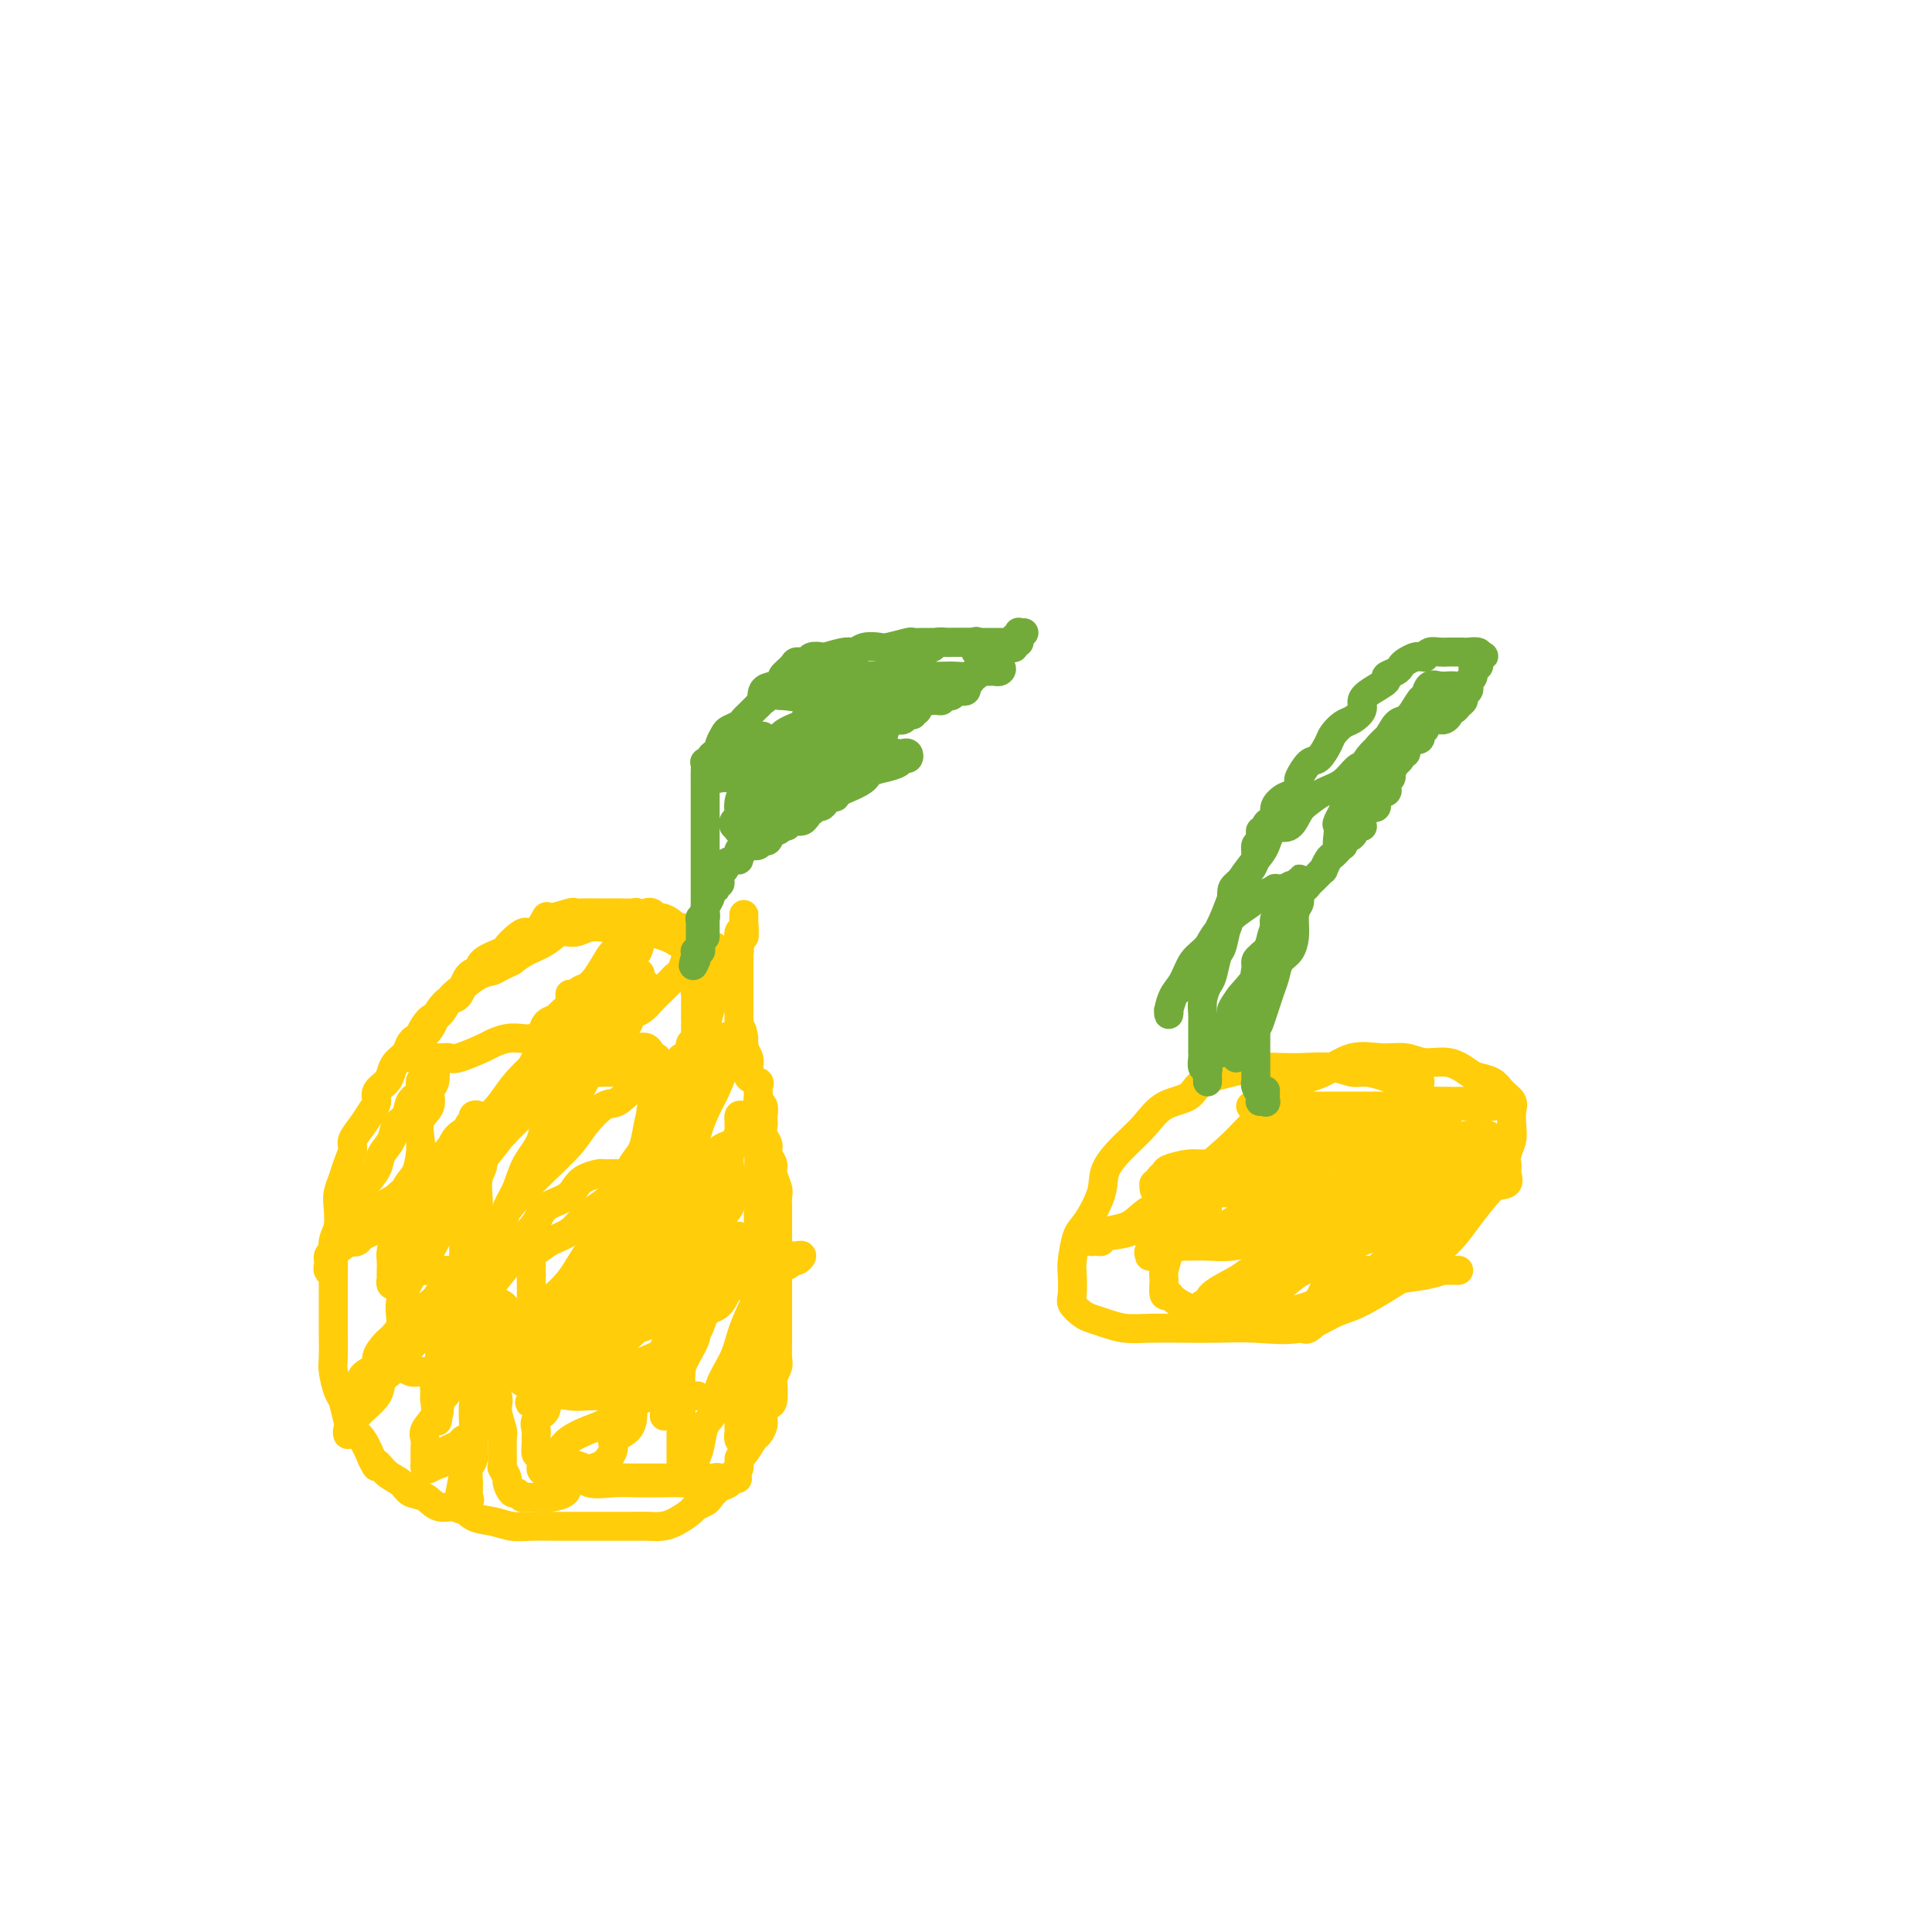 <svg viewBox='0 0 400 400' version='1.1' xmlns='http://www.w3.org/2000/svg' xmlns:xlink='http://www.w3.org/1999/xlink'><g fill='none' stroke='#FFCD0A' stroke-width='6' stroke-linecap='round' stroke-linejoin='round'><path d='M153,201c-0.455,0.130 -0.911,0.260 -1,0c-0.089,-0.260 0.187,-0.911 0,-1c-0.187,-0.089 -0.838,0.384 -1,0c-0.162,-0.384 0.164,-1.623 0,-2c-0.164,-0.377 -0.817,0.110 -1,0c-0.183,-0.110 0.106,-0.817 0,-1c-0.106,-0.183 -0.605,0.157 -1,0c-0.395,-0.157 -0.685,-0.812 -1,-1c-0.315,-0.188 -0.656,0.090 -1,0c-0.344,-0.090 -0.691,-0.550 -1,-1c-0.309,-0.450 -0.580,-0.890 -1,-1c-0.420,-0.110 -0.990,0.112 -1,0c-0.010,-0.112 0.541,-0.556 0,-1c-0.541,-0.444 -2.174,-0.889 -3,-1c-0.826,-0.111 -0.845,0.110 -1,0c-0.155,-0.110 -0.445,-0.551 -1,-1c-0.555,-0.449 -1.375,-0.905 -2,-1c-0.625,-0.095 -1.056,0.171 -2,0c-0.944,-0.171 -2.403,-0.778 -3,-1c-0.597,-0.222 -0.334,-0.060 -1,0c-0.666,0.060 -2.261,0.016 -3,0c-0.739,-0.016 -0.622,-0.004 -1,0c-0.378,0.004 -1.250,-0.000 -2,0c-0.750,0.000 -1.378,0.005 -2,0c-0.622,-0.005 -1.237,-0.018 -2,0c-0.763,0.018 -1.675,0.069 -2,0c-0.325,-0.069 -0.065,-0.257 -1,0c-0.935,0.257 -3.065,0.961 -4,1c-0.935,0.039 -0.675,-0.585 -1,0c-0.325,0.585 -1.236,2.380 -2,3c-0.764,0.620 -1.382,0.067 -2,0c-0.618,-0.067 -1.236,0.354 -2,1c-0.764,0.646 -1.675,1.518 -2,2c-0.325,0.482 -0.065,0.574 -1,1c-0.935,0.426 -3.065,1.184 -4,2c-0.935,0.816 -0.674,1.689 -1,2c-0.326,0.311 -1.239,0.061 -2,1c-0.761,0.939 -1.369,3.066 -2,4c-0.631,0.934 -1.285,0.674 -2,1c-0.715,0.326 -1.491,1.238 -2,2c-0.509,0.762 -0.751,1.373 -1,2c-0.249,0.627 -0.504,1.270 -1,2c-0.496,0.730 -1.232,1.546 -2,2c-0.768,0.454 -1.566,0.544 -2,1c-0.434,0.456 -0.502,1.277 -1,2c-0.498,0.723 -1.425,1.349 -2,2c-0.575,0.651 -0.797,1.328 -1,2c-0.203,0.672 -0.385,1.337 -1,2c-0.615,0.663 -1.661,1.322 -2,2c-0.339,0.678 0.029,1.374 0,2c-0.029,0.626 -0.456,1.182 -1,2c-0.544,0.818 -1.206,1.899 -2,3c-0.794,1.101 -1.719,2.224 -2,3c-0.281,0.776 0.082,1.207 0,2c-0.082,0.793 -0.609,1.949 -1,3c-0.391,1.051 -0.644,1.999 -1,3c-0.356,1.001 -0.813,2.057 -1,3c-0.187,0.943 -0.103,1.774 0,3c0.103,1.226 0.224,2.848 0,4c-0.224,1.152 -0.792,1.834 -1,3c-0.208,1.166 -0.056,2.817 0,4c0.056,1.183 0.015,1.899 0,3c-0.015,1.101 -0.005,2.586 0,4c0.005,1.414 0.004,2.757 0,4c-0.004,1.243 -0.012,2.386 0,4c0.012,1.614 0.045,3.700 0,5c-0.045,1.300 -0.168,1.815 0,3c0.168,1.185 0.625,3.040 1,4c0.375,0.960 0.667,1.025 1,2c0.333,0.975 0.708,2.859 1,4c0.292,1.141 0.502,1.538 1,2c0.498,0.462 1.285,0.989 2,2c0.715,1.011 1.357,2.505 2,4'/><path d='M77,302c1.386,2.914 0.850,1.199 1,1c0.150,-0.199 0.987,1.118 2,2c1.013,0.882 2.204,1.331 3,2c0.796,0.669 1.199,1.559 2,2c0.801,0.441 2.002,0.432 3,1c0.998,0.568 1.792,1.711 3,2c1.208,0.289 2.828,-0.276 4,0c1.172,0.276 1.896,1.395 3,2c1.104,0.605 2.588,0.698 4,1c1.412,0.302 2.754,0.813 4,1c1.246,0.187 2.398,0.050 4,0c1.602,-0.050 3.654,-0.013 5,0c1.346,0.013 1.988,0.003 3,0c1.012,-0.003 2.396,-0.000 4,0c1.604,0.000 3.429,-0.002 5,0c1.571,0.002 2.887,0.008 4,0c1.113,-0.008 2.023,-0.029 3,0c0.977,0.029 2.020,0.110 3,0c0.980,-0.110 1.897,-0.410 3,-1c1.103,-0.590 2.392,-1.472 3,-2c0.608,-0.528 0.534,-0.704 1,-1c0.466,-0.296 1.473,-0.713 2,-1c0.527,-0.287 0.576,-0.443 1,-1c0.424,-0.557 1.223,-1.516 2,-2c0.777,-0.484 1.531,-0.495 2,-1c0.469,-0.505 0.654,-1.505 1,-2c0.346,-0.495 0.852,-0.485 1,-1c0.148,-0.515 -0.061,-1.556 0,-2c0.061,-0.444 0.394,-0.293 1,-1c0.606,-0.707 1.486,-2.274 2,-3c0.514,-0.726 0.663,-0.611 1,-1c0.337,-0.389 0.861,-1.282 1,-2c0.139,-0.718 -0.107,-1.263 0,-2c0.107,-0.737 0.568,-1.668 1,-2c0.432,-0.332 0.834,-0.066 1,-1c0.166,-0.934 0.097,-3.069 0,-4c-0.097,-0.931 -0.222,-0.659 0,-1c0.222,-0.341 0.792,-1.294 1,-2c0.208,-0.706 0.056,-1.166 0,-2c-0.056,-0.834 -0.015,-2.044 0,-3c0.015,-0.956 0.004,-1.658 0,-2c-0.004,-0.342 -0.001,-0.322 0,-1c0.001,-0.678 0.000,-2.052 0,-3c-0.000,-0.948 -0.000,-1.470 0,-2c0.000,-0.530 0.000,-1.068 0,-2c-0.000,-0.932 -0.000,-2.257 0,-3c0.000,-0.743 0.000,-0.903 0,-2c-0.000,-1.097 -0.000,-3.132 0,-4c0.000,-0.868 0.000,-0.571 0,-1c-0.000,-0.429 -0.000,-1.585 0,-2c0.000,-0.415 0.001,-0.088 0,-1c-0.001,-0.912 -0.004,-3.063 0,-4c0.004,-0.937 0.016,-0.660 0,-1c-0.016,-0.340 -0.061,-1.298 0,-2c0.061,-0.702 0.228,-1.147 0,-2c-0.228,-0.853 -0.849,-2.115 -1,-3c-0.151,-0.885 0.170,-1.393 0,-2c-0.170,-0.607 -0.830,-1.315 -1,-2c-0.170,-0.685 0.150,-1.348 0,-2c-0.150,-0.652 -0.771,-1.292 -1,-2c-0.229,-0.708 -0.065,-1.485 0,-2c0.065,-0.515 0.032,-0.767 0,-1c-0.032,-0.233 -0.062,-0.447 0,-1c0.062,-0.553 0.215,-1.444 0,-2c-0.215,-0.556 -0.797,-0.778 -1,-1c-0.203,-0.222 -0.026,-0.444 0,-1c0.026,-0.556 -0.097,-1.447 0,-2c0.097,-0.553 0.415,-0.768 0,-1c-0.415,-0.232 -1.561,-0.482 -2,-1c-0.439,-0.518 -0.169,-1.304 0,-2c0.169,-0.696 0.238,-1.303 0,-2c-0.238,-0.697 -0.782,-1.485 -1,-2c-0.218,-0.515 -0.109,-0.758 0,-1'/><path d='M154,216c-1.022,-5.144 -0.078,-2.005 0,-1c0.078,1.005 -0.711,-0.126 -1,-1c-0.289,-0.874 -0.077,-1.491 0,-2c0.077,-0.509 0.021,-0.910 0,-1c-0.021,-0.090 -0.006,0.131 0,0c0.006,-0.131 0.001,-0.612 0,-1c-0.001,-0.388 -0.000,-0.681 0,-1c0.000,-0.319 0.000,-0.663 0,-1c-0.000,-0.337 -0.000,-0.667 0,-1c0.000,-0.333 0.000,-0.667 0,-1c-0.000,-0.333 -0.000,-0.663 0,-1c0.000,-0.337 0.000,-0.682 0,-1c-0.000,-0.318 -0.000,-0.609 0,-1c0.000,-0.391 0.000,-0.882 0,-1c-0.000,-0.118 -0.000,0.136 0,0c0.000,-0.136 0.000,-0.663 0,-1c-0.000,-0.337 -0.000,-0.486 0,-1c0.000,-0.514 0.000,-1.394 0,-2c-0.000,-0.606 -0.001,-0.937 0,-1c0.001,-0.063 0.004,0.142 0,0c-0.004,-0.142 -0.015,-0.629 0,-1c0.015,-0.371 0.057,-0.624 0,-1c-0.057,-0.376 -0.211,-0.874 0,-1c0.211,-0.126 0.789,0.121 1,0c0.211,-0.121 0.057,-0.612 0,-1c-0.057,-0.388 -0.015,-0.675 0,-1c0.015,-0.325 0.004,-0.688 0,-1c-0.004,-0.312 0.000,-0.573 0,-1c-0.000,-0.427 -0.004,-1.021 0,-1c0.004,0.021 0.016,0.658 0,1c-0.016,0.342 -0.059,0.390 0,1c0.059,0.610 0.219,1.784 0,2c-0.219,0.216 -0.818,-0.524 -1,0c-0.182,0.524 0.053,2.313 0,3c-0.053,0.687 -0.395,0.271 -1,1c-0.605,0.729 -1.471,2.603 -2,4c-0.529,1.397 -0.719,2.318 -1,3c-0.281,0.682 -0.654,1.124 -1,2c-0.346,0.876 -0.667,2.185 -1,3c-0.333,0.815 -0.678,1.135 -1,2c-0.322,0.865 -0.622,2.275 -1,3c-0.378,0.725 -0.833,0.766 -1,1c-0.167,0.234 -0.045,0.661 0,1c0.045,0.339 0.012,0.591 0,1c-0.012,0.409 -0.003,0.974 0,1c0.003,0.026 0.002,-0.487 0,-1'/><path d='M144,217c-1.547,3.859 -0.415,0.506 0,-1c0.415,-1.506 0.111,-1.164 0,-1c-0.111,0.164 -0.030,0.151 0,0c0.030,-0.151 0.008,-0.440 0,-1c-0.008,-0.560 -0.002,-1.392 0,-2c0.002,-0.608 0.001,-0.993 0,-1c-0.001,-0.007 -0.001,0.364 0,0c0.001,-0.364 0.003,-1.463 0,-2c-0.003,-0.537 -0.012,-0.512 0,-1c0.012,-0.488 0.043,-1.489 0,-2c-0.043,-0.511 -0.162,-0.533 0,-1c0.162,-0.467 0.603,-1.381 1,-2c0.397,-0.619 0.751,-0.944 1,-1c0.249,-0.056 0.395,0.158 1,0c0.605,-0.158 1.669,-0.687 2,-1c0.331,-0.313 -0.070,-0.410 0,-1c0.070,-0.590 0.611,-1.674 1,-2c0.389,-0.326 0.626,0.106 1,0c0.374,-0.106 0.885,-0.750 1,-1c0.115,-0.250 -0.165,-0.105 0,0c0.165,0.105 0.776,0.171 1,0c0.224,-0.171 0.061,-0.578 0,-1c-0.061,-0.422 -0.020,-0.858 0,-1c0.020,-0.142 0.017,0.011 0,0c-0.017,-0.011 -0.050,-0.185 0,0c0.050,0.185 0.182,0.728 0,1c-0.182,0.272 -0.679,0.273 -1,1c-0.321,0.727 -0.467,2.178 -1,3c-0.533,0.822 -1.453,1.013 -2,2c-0.547,0.987 -0.720,2.771 -1,4c-0.280,1.229 -0.667,1.905 -1,3c-0.333,1.095 -0.611,2.611 -1,4c-0.389,1.389 -0.889,2.652 -1,4c-0.111,1.348 0.166,2.781 0,4c-0.166,1.219 -0.777,2.225 -1,3c-0.223,0.775 -0.060,1.319 0,2c0.060,0.681 0.016,1.501 0,2c-0.016,0.499 -0.005,0.679 0,1c0.005,0.321 0.004,0.782 0,1c-0.004,0.218 -0.012,0.191 0,0c0.012,-0.191 0.043,-0.548 0,-1c-0.043,-0.452 -0.162,-0.999 0,-1c0.162,-0.001 0.604,0.544 1,0c0.396,-0.544 0.746,-2.177 1,-3c0.254,-0.823 0.411,-0.836 1,-1c0.589,-0.164 1.608,-0.481 2,-1c0.392,-0.519 0.157,-1.242 0,-2c-0.157,-0.758 -0.234,-1.550 0,-2c0.234,-0.450 0.781,-0.557 1,-1c0.219,-0.443 0.109,-1.221 0,-2'/><path d='M150,216c0.868,-2.081 0.037,-1.285 0,-1c-0.037,0.285 0.720,0.059 1,0c0.280,-0.059 0.083,0.049 0,0c-0.083,-0.049 -0.052,-0.255 0,0c0.052,0.255 0.126,0.972 0,2c-0.126,1.028 -0.451,2.367 -1,4c-0.549,1.633 -1.321,3.561 -2,5c-0.679,1.439 -1.266,2.388 -2,4c-0.734,1.612 -1.614,3.885 -2,6c-0.386,2.115 -0.279,4.071 -1,6c-0.721,1.929 -2.270,3.833 -3,6c-0.730,2.167 -0.640,4.599 -1,7c-0.360,2.401 -1.168,4.772 -2,6c-0.832,1.228 -1.687,1.315 -2,2c-0.313,0.685 -0.084,1.969 0,3c0.084,1.031 0.022,1.807 0,2c-0.022,0.193 -0.006,-0.199 0,0c0.006,0.199 0.002,0.989 0,1c-0.002,0.011 -0.000,-0.758 0,-1c0.000,-0.242 0.000,0.042 0,0c-0.000,-0.042 -0.001,-0.411 0,-1c0.001,-0.589 0.003,-1.400 0,-2c-0.003,-0.600 -0.012,-0.991 0,-2c0.012,-1.009 0.046,-2.636 0,-4c-0.046,-1.364 -0.171,-2.465 0,-4c0.171,-1.535 0.637,-3.505 1,-5c0.363,-1.495 0.623,-2.515 1,-4c0.377,-1.485 0.871,-3.433 1,-5c0.129,-1.567 -0.109,-2.751 0,-4c0.109,-1.249 0.564,-2.561 1,-4c0.436,-1.439 0.853,-3.004 1,-4c0.147,-0.996 0.023,-1.423 0,-2c-0.023,-0.577 0.054,-1.303 0,-2c-0.054,-0.697 -0.238,-1.366 0,-2c0.238,-0.634 0.900,-1.235 1,-2c0.100,-0.765 -0.362,-1.694 0,-2c0.362,-0.306 1.547,0.012 2,0c0.453,-0.012 0.174,-0.353 0,-1c-0.174,-0.647 -0.243,-1.598 0,-2c0.243,-0.402 0.797,-0.254 1,0c0.203,0.254 0.054,0.615 0,1c-0.054,0.385 -0.014,0.795 0,1c0.014,0.205 0.003,0.207 0,1c-0.003,0.793 0.001,2.378 0,4c-0.001,1.622 -0.007,3.282 0,5c0.007,1.718 0.027,3.493 0,5c-0.027,1.507 -0.102,2.747 0,5c0.102,2.253 0.381,5.519 0,8c-0.381,2.481 -1.421,4.179 -2,6c-0.579,1.821 -0.695,3.767 -1,6c-0.305,2.233 -0.799,4.752 -1,7c-0.201,2.248 -0.110,4.225 0,6c0.110,1.775 0.240,3.348 0,5c-0.240,1.652 -0.849,3.382 -1,5c-0.151,1.618 0.155,3.124 0,4c-0.155,0.876 -0.773,1.120 -1,2c-0.227,0.880 -0.065,2.394 0,3c0.065,0.606 0.032,0.303 0,0'/><path d='M138,290c-0.928,6.629 -0.249,1.203 0,-1c0.249,-2.203 0.069,-1.183 0,-1c-0.069,0.183 -0.028,-0.471 0,-1c0.028,-0.529 0.043,-0.934 0,-2c-0.043,-1.066 -0.145,-2.793 0,-4c0.145,-1.207 0.536,-1.893 1,-3c0.464,-1.107 1.002,-2.633 1,-4c-0.002,-1.367 -0.545,-2.574 0,-4c0.545,-1.426 2.177,-3.070 3,-5c0.823,-1.930 0.835,-4.147 1,-6c0.165,-1.853 0.481,-3.342 1,-5c0.519,-1.658 1.239,-3.484 2,-5c0.761,-1.516 1.563,-2.721 2,-4c0.437,-1.279 0.510,-2.633 1,-4c0.490,-1.367 1.399,-2.748 2,-4c0.601,-1.252 0.895,-2.375 1,-3c0.105,-0.625 0.022,-0.754 0,-1c-0.022,-0.246 0.018,-0.611 0,-1c-0.018,-0.389 -0.092,-0.802 0,-1c0.092,-0.198 0.350,-0.181 1,0c0.650,0.181 1.691,0.527 2,1c0.309,0.473 -0.113,1.072 0,2c0.113,0.928 0.762,2.185 1,4c0.238,1.815 0.064,4.189 0,6c-0.064,1.811 -0.018,3.061 0,5c0.018,1.939 0.007,4.568 0,7c-0.007,2.432 -0.010,4.669 0,7c0.010,2.331 0.032,4.758 0,7c-0.032,2.242 -0.118,4.299 0,6c0.118,1.701 0.439,3.047 0,5c-0.439,1.953 -1.638,4.512 -2,6c-0.362,1.488 0.113,1.905 0,3c-0.113,1.095 -0.815,2.868 -1,4c-0.185,1.132 0.147,1.625 0,2c-0.147,0.375 -0.771,0.633 -1,1c-0.229,0.367 -0.061,0.841 0,1c0.061,0.159 0.016,0.001 0,0c-0.016,-0.001 -0.004,0.155 0,0c0.004,-0.155 0.001,-0.621 0,-1c-0.001,-0.379 -0.000,-0.670 0,-1c0.000,-0.330 0.000,-0.700 0,-1c-0.000,-0.300 -0.001,-0.529 0,-1c0.001,-0.471 0.002,-1.182 0,-2c-0.002,-0.818 -0.008,-1.742 0,-3c0.008,-1.258 0.029,-2.849 0,-4c-0.029,-1.151 -0.109,-1.861 0,-3c0.109,-1.139 0.408,-2.706 1,-4c0.592,-1.294 1.478,-2.316 2,-4c0.522,-1.684 0.679,-4.031 1,-6c0.321,-1.969 0.804,-3.559 1,-5c0.196,-1.441 0.105,-2.731 0,-4c-0.105,-1.269 -0.224,-2.515 0,-4c0.224,-1.485 0.791,-3.207 1,-4c0.209,-0.793 0.060,-0.655 0,-1c-0.060,-0.345 -0.030,-1.172 0,-2'/><path d='M159,248c0.933,-7.783 0.264,-2.739 0,-1c-0.264,1.739 -0.124,0.174 0,1c0.124,0.826 0.234,4.043 0,6c-0.234,1.957 -0.810,2.654 -1,4c-0.190,1.346 0.005,3.342 0,5c-0.005,1.658 -0.210,2.979 -1,5c-0.790,2.021 -2.166,4.742 -3,7c-0.834,2.258 -1.126,4.053 -2,6c-0.874,1.947 -2.328,4.045 -3,6c-0.672,1.955 -0.561,3.766 -1,5c-0.439,1.234 -1.428,1.893 -2,3c-0.572,1.107 -0.727,2.664 -1,4c-0.273,1.336 -0.665,2.451 -1,3c-0.335,0.549 -0.611,0.533 -1,1c-0.389,0.467 -0.889,1.418 -1,2c-0.111,0.582 0.166,0.797 0,1c-0.166,0.203 -0.777,0.395 -1,0c-0.223,-0.395 -0.060,-1.378 0,-2c0.060,-0.622 0.016,-0.884 0,-1c-0.016,-0.116 -0.004,-0.088 0,-1c0.004,-0.912 0.001,-2.765 0,-4c-0.001,-1.235 0.002,-1.851 0,-3c-0.002,-1.149 -0.007,-2.829 0,-4c0.007,-1.171 0.025,-1.833 0,-3c-0.025,-1.167 -0.095,-2.841 0,-4c0.095,-1.159 0.354,-1.805 1,-3c0.646,-1.195 1.678,-2.940 2,-4c0.322,-1.060 -0.066,-1.436 0,-2c0.066,-0.564 0.584,-1.317 1,-2c0.416,-0.683 0.728,-1.297 1,-2c0.272,-0.703 0.504,-1.497 1,-2c0.496,-0.503 1.255,-0.717 2,-1c0.745,-0.283 1.475,-0.635 2,-1c0.525,-0.365 0.847,-0.743 2,-1c1.153,-0.257 3.139,-0.393 4,-1c0.861,-0.607 0.598,-1.683 1,-2c0.402,-0.317 1.469,0.126 2,0c0.531,-0.126 0.525,-0.822 1,-1c0.475,-0.178 1.431,0.163 2,0c0.569,-0.163 0.753,-0.828 1,-1c0.247,-0.172 0.558,0.150 1,0c0.442,-0.150 1.015,-0.772 1,-1c-0.015,-0.228 -0.620,-0.061 -1,0c-0.380,0.061 -0.537,0.018 -1,0c-0.463,-0.018 -1.231,-0.009 -2,0'/><path d='M162,260c-0.995,-0.034 -1.482,-0.118 -2,0c-0.518,0.118 -1.069,0.439 -2,1c-0.931,0.561 -2.244,1.360 -3,2c-0.756,0.640 -0.956,1.119 -2,2c-1.044,0.881 -2.933,2.165 -4,3c-1.067,0.835 -1.312,1.222 -2,2c-0.688,0.778 -1.818,1.946 -3,3c-1.182,1.054 -2.415,1.993 -3,3c-0.585,1.007 -0.521,2.081 -1,3c-0.479,0.919 -1.502,1.683 -2,2c-0.498,0.317 -0.470,0.186 -1,1c-0.530,0.814 -1.618,2.571 -2,3c-0.382,0.429 -0.057,-0.472 0,-1c0.057,-0.528 -0.154,-0.683 0,-1c0.154,-0.317 0.674,-0.797 1,-1c0.326,-0.203 0.457,-0.129 1,-1c0.543,-0.871 1.496,-2.686 2,-4c0.504,-1.314 0.559,-2.126 1,-3c0.441,-0.874 1.270,-1.810 2,-3c0.730,-1.190 1.363,-2.633 2,-4c0.637,-1.367 1.280,-2.657 2,-4c0.720,-1.343 1.517,-2.737 2,-4c0.483,-1.263 0.651,-2.394 1,-4c0.349,-1.606 0.878,-3.687 1,-5c0.122,-1.313 -0.164,-1.857 0,-3c0.164,-1.143 0.776,-2.883 1,-4c0.224,-1.117 0.060,-1.609 0,-2c-0.060,-0.391 -0.014,-0.680 0,-1c0.014,-0.320 -0.002,-0.673 0,-1c0.002,-0.327 0.024,-0.630 0,-1c-0.024,-0.370 -0.092,-0.808 0,-1c0.092,-0.192 0.344,-0.138 0,0c-0.344,0.138 -1.283,0.360 -2,1c-0.717,0.640 -1.211,1.696 -2,3c-0.789,1.304 -1.874,2.855 -3,4c-1.126,1.145 -2.293,1.885 -3,3c-0.707,1.115 -0.953,2.605 -2,4c-1.047,1.395 -2.896,2.695 -4,4c-1.104,1.305 -1.462,2.617 -2,4c-0.538,1.383 -1.254,2.839 -2,4c-0.746,1.161 -1.520,2.029 -2,3c-0.480,0.971 -0.665,2.047 -1,3c-0.335,0.953 -0.821,1.784 -1,2c-0.179,0.216 -0.051,-0.183 0,0c0.051,0.183 0.024,0.949 0,1c-0.024,0.051 -0.046,-0.614 0,-1c0.046,-0.386 0.159,-0.494 0,-1c-0.159,-0.506 -0.591,-1.411 0,-2c0.591,-0.589 2.204,-0.863 3,-2c0.796,-1.137 0.773,-3.136 1,-5c0.227,-1.864 0.702,-3.593 1,-5c0.298,-1.407 0.420,-2.491 1,-4c0.580,-1.509 1.620,-3.443 2,-5c0.380,-1.557 0.102,-2.737 0,-4c-0.102,-1.263 -0.027,-2.609 0,-4c0.027,-1.391 0.008,-2.826 0,-4c-0.008,-1.174 -0.004,-2.087 0,-3'/><path d='M135,233c0.000,-2.908 0.001,-2.678 0,-3c-0.001,-0.322 -0.004,-1.196 0,-2c0.004,-0.804 0.016,-1.540 0,-2c-0.016,-0.460 -0.060,-0.645 0,-1c0.060,-0.355 0.222,-0.879 0,-1c-0.222,-0.121 -0.829,0.160 -1,0c-0.171,-0.160 0.093,-0.761 0,-1c-0.093,-0.239 -0.544,-0.117 -1,0c-0.456,0.117 -0.917,0.227 -1,0c-0.083,-0.227 0.214,-0.793 0,-1c-0.214,-0.207 -0.938,-0.056 -1,0c-0.062,0.056 0.538,0.015 0,0c-0.538,-0.015 -2.214,-0.005 -3,0c-0.786,0.005 -0.683,0.006 -1,0c-0.317,-0.006 -1.054,-0.020 -2,0c-0.946,0.020 -2.100,0.072 -3,0c-0.900,-0.072 -1.548,-0.268 -2,0c-0.452,0.268 -0.710,0.999 -2,2c-1.290,1.001 -3.612,2.271 -5,3c-1.388,0.729 -1.841,0.917 -3,2c-1.159,1.083 -3.024,3.062 -4,4c-0.976,0.938 -1.063,0.835 -2,2c-0.937,1.165 -2.722,3.598 -4,5c-1.278,1.402 -2.048,1.773 -3,3c-0.952,1.227 -2.087,3.309 -3,5c-0.913,1.691 -1.604,2.992 -2,4c-0.396,1.008 -0.498,1.723 -1,3c-0.502,1.277 -1.404,3.117 -2,4c-0.596,0.883 -0.885,0.811 -1,1c-0.115,0.189 -0.055,0.639 0,1c0.055,0.361 0.104,0.632 0,1c-0.104,0.368 -0.360,0.831 0,1c0.360,0.169 1.335,0.042 2,0c0.665,-0.042 1.019,0.001 2,0c0.981,-0.001 2.587,-0.045 4,0c1.413,0.045 2.631,0.178 4,0c1.369,-0.178 2.887,-0.666 4,-1c1.113,-0.334 1.819,-0.515 3,-1c1.181,-0.485 2.837,-1.274 4,-2c1.163,-0.726 1.833,-1.389 3,-2c1.167,-0.611 2.830,-1.172 4,-2c1.170,-0.828 1.847,-1.925 3,-3c1.153,-1.075 2.781,-2.128 4,-3c1.219,-0.872 2.028,-1.564 3,-3c0.972,-1.436 2.107,-3.615 3,-5c0.893,-1.385 1.546,-1.974 2,-3c0.454,-1.026 0.710,-2.487 1,-4c0.290,-1.513 0.614,-3.078 1,-4c0.386,-0.922 0.835,-1.203 1,-2c0.165,-0.797 0.045,-2.112 0,-3c-0.045,-0.888 -0.016,-1.349 0,-2c0.016,-0.651 0.019,-1.493 0,-2c-0.019,-0.507 -0.059,-0.679 0,-1c0.059,-0.321 0.219,-0.790 0,-1c-0.219,-0.210 -0.816,-0.161 -1,0c-0.184,0.161 0.045,0.435 0,0c-0.045,-0.435 -0.365,-1.577 -1,-2c-0.635,-0.423 -1.585,-0.127 -2,0c-0.415,0.127 -0.294,0.085 -1,0c-0.706,-0.085 -2.240,-0.213 -4,0c-1.760,0.213 -3.747,0.766 -5,1c-1.253,0.234 -1.772,0.149 -3,1c-1.228,0.851 -3.164,2.638 -5,4c-1.836,1.362 -3.572,2.299 -5,4c-1.428,1.701 -2.548,4.167 -4,6c-1.452,1.833 -3.237,3.032 -5,5c-1.763,1.968 -3.504,4.705 -5,7c-1.496,2.295 -2.748,4.147 -4,6'/><path d='M91,251c-4.940,6.023 -3.289,5.082 -3,6c0.289,0.918 -0.784,3.696 -2,6c-1.216,2.304 -2.574,4.133 -3,6c-0.426,1.867 0.082,3.772 0,5c-0.082,1.228 -0.752,1.778 -1,3c-0.248,1.222 -0.074,3.116 0,4c0.074,0.884 0.050,0.759 0,1c-0.050,0.241 -0.124,0.849 0,1c0.124,0.151 0.448,-0.154 1,0c0.552,0.154 1.334,0.767 2,1c0.666,0.233 1.217,0.085 2,0c0.783,-0.085 1.800,-0.108 3,0c1.200,0.108 2.583,0.345 4,0c1.417,-0.345 2.866,-1.273 4,-2c1.134,-0.727 1.952,-1.252 3,-2c1.048,-0.748 2.327,-1.718 4,-3c1.673,-1.282 3.742,-2.874 5,-4c1.258,-1.126 1.706,-1.784 3,-3c1.294,-1.216 3.434,-2.988 5,-5c1.566,-2.012 2.556,-4.264 4,-6c1.444,-1.736 3.340,-2.956 5,-5c1.660,-2.044 3.084,-4.911 4,-7c0.916,-2.089 1.325,-3.400 2,-5c0.675,-1.600 1.617,-3.489 2,-5c0.383,-1.511 0.208,-2.643 0,-4c-0.208,-1.357 -0.449,-2.937 0,-4c0.449,-1.063 1.587,-1.608 2,-2c0.413,-0.392 0.101,-0.630 0,-1c-0.101,-0.370 0.007,-0.873 0,-1c-0.007,-0.127 -0.131,0.122 -1,0c-0.869,-0.122 -2.485,-0.614 -4,0c-1.515,0.614 -2.930,2.334 -4,3c-1.070,0.666 -1.797,0.276 -3,1c-1.203,0.724 -2.884,2.560 -4,4c-1.116,1.440 -1.667,2.482 -3,4c-1.333,1.518 -3.449,3.510 -5,5c-1.551,1.490 -2.538,2.477 -4,4c-1.462,1.523 -3.398,3.583 -5,6c-1.602,2.417 -2.871,5.190 -4,7c-1.129,1.810 -2.117,2.658 -3,4c-0.883,1.342 -1.662,3.179 -2,5c-0.338,1.821 -0.234,3.625 -1,5c-0.766,1.375 -2.402,2.320 -3,3c-0.598,0.680 -0.157,1.096 0,2c0.157,0.904 0.032,2.295 0,3c-0.032,0.705 0.030,0.725 0,1c-0.030,0.275 -0.150,0.806 0,1c0.150,0.194 0.571,0.052 1,0c0.429,-0.052 0.868,-0.013 1,0c0.132,0.013 -0.041,0.000 1,0c1.041,-0.000 3.295,0.013 5,0c1.705,-0.013 2.859,-0.052 4,0c1.141,0.052 2.267,0.193 4,0c1.733,-0.193 4.072,-0.722 6,-1c1.928,-0.278 3.443,-0.304 5,-1c1.557,-0.696 3.155,-2.060 5,-3c1.845,-0.940 3.936,-1.455 6,-2c2.064,-0.545 4.102,-1.119 6,-2c1.898,-0.881 3.656,-2.068 5,-3c1.344,-0.932 2.273,-1.608 3,-2c0.727,-0.392 1.253,-0.501 2,-1c0.747,-0.499 1.714,-1.388 2,-2c0.286,-0.612 -0.109,-0.948 0,-1c0.109,-0.052 0.722,0.178 1,0c0.278,-0.178 0.222,-0.765 0,-1c-0.222,-0.235 -0.611,-0.117 -1,0'/><path d='M147,264c1.300,-1.428 -1.449,0.002 -3,1c-1.551,0.998 -1.904,1.566 -3,2c-1.096,0.434 -2.934,0.736 -4,1c-1.066,0.264 -1.358,0.490 -2,1c-0.642,0.510 -1.633,1.304 -3,2c-1.367,0.696 -3.108,1.293 -4,2c-0.892,0.707 -0.933,1.522 -2,2c-1.067,0.478 -3.159,0.619 -4,1c-0.841,0.381 -0.431,1.004 -1,2c-0.569,0.996 -2.116,2.366 -3,3c-0.884,0.634 -1.106,0.533 -2,1c-0.894,0.467 -2.461,1.502 -3,2c-0.539,0.498 -0.051,0.459 0,1c0.051,0.541 -0.337,1.661 -1,2c-0.663,0.339 -1.601,-0.101 -2,0c-0.399,0.101 -0.258,0.745 0,1c0.258,0.255 0.632,0.121 1,0c0.368,-0.121 0.731,-0.229 2,0c1.269,0.229 3.443,0.793 5,1c1.557,0.207 2.498,0.055 4,0c1.502,-0.055 3.566,-0.015 5,0c1.434,0.015 2.237,0.004 4,0c1.763,-0.004 4.485,-0.001 6,0c1.515,0.001 1.822,0.000 3,0c1.178,-0.000 3.229,0.000 4,0c0.771,-0.000 0.264,-0.001 0,0c-0.264,0.001 -0.285,0.004 -1,0c-0.715,-0.004 -2.125,-0.014 -3,0c-0.875,0.014 -1.216,0.052 -2,0c-0.784,-0.052 -2.011,-0.194 -3,0c-0.989,0.194 -1.739,0.723 -3,1c-1.261,0.277 -3.034,0.300 -4,1c-0.966,0.700 -1.127,2.075 -2,3c-0.873,0.925 -2.459,1.401 -4,2c-1.541,0.599 -3.039,1.323 -4,2c-0.961,0.677 -1.386,1.309 -2,2c-0.614,0.691 -1.416,1.443 -2,2c-0.584,0.557 -0.951,0.920 -1,1c-0.049,0.080 0.221,-0.124 0,0c-0.221,0.124 -0.931,0.577 -1,1c-0.069,0.423 0.504,0.817 1,1c0.496,0.183 0.914,0.154 2,0c1.086,-0.154 2.839,-0.434 4,0c1.161,0.434 1.731,1.580 3,2c1.269,0.420 3.238,0.114 5,0c1.762,-0.114 3.316,-0.034 5,0c1.684,0.034 3.496,0.023 5,0c1.504,-0.023 2.698,-0.059 4,0c1.302,0.059 2.711,0.212 4,0c1.289,-0.212 2.459,-0.789 3,-1c0.541,-0.211 0.453,-0.057 1,0c0.547,0.057 1.728,0.016 2,0c0.272,-0.016 -0.364,-0.008 -1,0'/><path d='M150,306c5.671,0.309 0.848,0.083 -1,0c-1.848,-0.083 -0.721,-0.022 -1,0c-0.279,0.022 -1.966,0.006 -3,0c-1.034,-0.006 -1.417,-0.002 -2,0c-0.583,0.002 -1.366,0.000 -2,0c-0.634,-0.000 -1.119,-0.000 -2,0c-0.881,0.000 -2.159,0.001 -3,0c-0.841,-0.001 -1.245,-0.003 -2,0c-0.755,0.003 -1.860,0.012 -3,0c-1.140,-0.012 -2.315,-0.045 -3,0c-0.685,0.045 -0.879,0.170 -2,0c-1.121,-0.170 -3.169,-0.633 -4,-1c-0.831,-0.367 -0.446,-0.637 -1,-1c-0.554,-0.363 -2.046,-0.820 -3,-1c-0.954,-0.180 -1.370,-0.085 -2,0c-0.630,0.085 -1.475,0.160 -2,0c-0.525,-0.160 -0.729,-0.555 -1,-1c-0.271,-0.445 -0.608,-0.942 -1,-1c-0.392,-0.058 -0.837,0.321 -1,0c-0.163,-0.321 -0.043,-1.342 0,-2c0.043,-0.658 0.009,-0.953 0,-1c-0.009,-0.047 0.005,0.154 0,0c-0.005,-0.154 -0.031,-0.661 0,-1c0.031,-0.339 0.118,-0.508 0,-1c-0.118,-0.492 -0.442,-1.305 0,-2c0.442,-0.695 1.649,-1.270 2,-2c0.351,-0.730 -0.155,-1.614 0,-2c0.155,-0.386 0.970,-0.275 2,-1c1.030,-0.725 2.276,-2.287 3,-3c0.724,-0.713 0.926,-0.576 1,-1c0.074,-0.424 0.020,-1.409 0,-2c-0.020,-0.591 -0.005,-0.788 0,-1c0.005,-0.212 0.001,-0.438 0,-1c-0.001,-0.562 -0.000,-1.460 0,-2c0.000,-0.540 -0.001,-0.721 0,-1c0.001,-0.279 0.005,-0.657 0,-1c-0.005,-0.343 -0.017,-0.651 -1,-1c-0.983,-0.349 -2.936,-0.737 -4,-1c-1.064,-0.263 -1.240,-0.399 -2,-1c-0.760,-0.601 -2.105,-1.666 -3,-2c-0.895,-0.334 -1.339,0.064 -2,0c-0.661,-0.064 -1.540,-0.590 -2,-1c-0.460,-0.410 -0.502,-0.704 -1,-1c-0.498,-0.296 -1.453,-0.594 -2,-1c-0.547,-0.406 -0.686,-0.921 -1,-1c-0.314,-0.079 -0.802,0.276 -1,0c-0.198,-0.276 -0.106,-1.185 0,-2c0.106,-0.815 0.224,-1.538 0,-2c-0.224,-0.462 -0.792,-0.663 -1,-1c-0.208,-0.337 -0.055,-0.808 0,-2c0.055,-1.192 0.014,-3.103 0,-4c-0.014,-0.897 0.001,-0.780 0,-2c-0.001,-1.220 -0.016,-3.775 0,-5c0.016,-1.225 0.063,-1.118 0,-2c-0.063,-0.882 -0.235,-2.752 0,-4c0.235,-1.248 0.878,-1.872 1,-3c0.122,-1.128 -0.276,-2.758 0,-4c0.276,-1.242 1.225,-2.096 2,-3c0.775,-0.904 1.377,-1.860 2,-3c0.623,-1.140 1.266,-2.466 2,-3c0.734,-0.534 1.560,-0.276 2,-1c0.440,-0.724 0.495,-2.431 1,-3c0.505,-0.569 1.459,0.001 2,0c0.541,-0.001 0.669,-0.574 1,-1c0.331,-0.426 0.866,-0.707 1,-1c0.134,-0.293 -0.132,-0.600 0,-1c0.132,-0.400 0.662,-0.895 1,-1c0.338,-0.105 0.486,0.179 1,0c0.514,-0.179 1.396,-0.821 2,-1c0.604,-0.179 0.932,0.106 1,0c0.068,-0.106 -0.123,-0.602 0,-1c0.123,-0.398 0.562,-0.699 1,-1'/><path d='M119,217c2.192,-1.642 1.172,-0.248 1,0c-0.172,0.248 0.505,-0.651 1,-1c0.495,-0.349 0.808,-0.148 1,0c0.192,0.148 0.264,0.243 0,0c-0.264,-0.243 -0.863,-0.825 0,-1c0.863,-0.175 3.190,0.055 4,0c0.810,-0.055 0.104,-0.395 0,-1c-0.104,-0.605 0.395,-1.475 1,-2c0.605,-0.525 1.317,-0.707 2,-1c0.683,-0.293 1.339,-0.698 2,-1c0.661,-0.302 1.329,-0.501 2,-1c0.671,-0.499 1.345,-1.298 2,-2c0.655,-0.702 1.290,-1.309 2,-2c0.710,-0.691 1.495,-1.467 2,-2c0.505,-0.533 0.731,-0.822 1,-1c0.269,-0.178 0.581,-0.244 1,-1c0.419,-0.756 0.946,-2.202 1,-3c0.054,-0.798 -0.365,-0.949 0,-1c0.365,-0.051 1.516,-0.004 2,0c0.484,0.004 0.303,-0.037 0,0c-0.303,0.037 -0.727,0.150 -1,0c-0.273,-0.150 -0.394,-0.565 -1,-1c-0.606,-0.435 -1.696,-0.891 -2,-1c-0.304,-0.109 0.177,0.128 0,0c-0.177,-0.128 -1.011,-0.623 -2,-1c-0.989,-0.377 -2.134,-0.637 -3,-1c-0.866,-0.363 -1.453,-0.829 -2,-1c-0.547,-0.171 -1.056,-0.047 -2,0c-0.944,0.047 -2.325,0.017 -3,0c-0.675,-0.017 -0.645,-0.020 -1,0c-0.355,0.020 -1.094,0.064 -2,0c-0.906,-0.064 -1.979,-0.235 -3,0c-1.021,0.235 -1.992,0.878 -3,1c-1.008,0.122 -2.054,-0.277 -3,0c-0.946,0.277 -1.793,1.228 -3,2c-1.207,0.772 -2.773,1.363 -4,2c-1.227,0.637 -2.113,1.318 -3,2'/><path d='M106,199c-3.257,1.519 -3.401,1.815 -4,2c-0.599,0.185 -1.655,0.257 -3,1c-1.345,0.743 -2.981,2.157 -4,3c-1.019,0.843 -1.421,1.116 -2,2c-0.579,0.884 -1.335,2.380 -2,3c-0.665,0.620 -1.240,0.365 -2,1c-0.760,0.635 -1.706,2.159 -2,3c-0.294,0.841 0.065,0.999 0,1c-0.065,0.001 -0.554,-0.154 -1,0c-0.446,0.154 -0.848,0.616 -1,1c-0.152,0.384 -0.055,0.691 0,1c0.055,0.309 0.066,0.619 0,1c-0.066,0.381 -0.211,0.834 0,1c0.211,0.166 0.777,0.046 1,0c0.223,-0.046 0.102,-0.019 1,0c0.898,0.019 2.817,0.031 4,0c1.183,-0.031 1.632,-0.103 2,0c0.368,0.103 0.655,0.381 2,0c1.345,-0.381 3.750,-1.422 5,-2c1.250,-0.578 1.347,-0.693 2,-1c0.653,-0.307 1.862,-0.807 3,-1c1.138,-0.193 2.206,-0.080 3,0c0.794,0.080 1.316,0.127 2,0c0.684,-0.127 1.531,-0.427 2,-1c0.469,-0.573 0.559,-1.418 1,-2c0.441,-0.582 1.232,-0.902 2,-1c0.768,-0.098 1.513,0.024 2,0c0.487,-0.024 0.716,-0.196 1,0c0.284,0.196 0.622,0.758 0,2c-0.622,1.242 -2.205,3.164 -3,4c-0.795,0.836 -0.801,0.586 -1,1c-0.199,0.414 -0.589,1.491 -1,3c-0.411,1.509 -0.843,3.448 -2,5c-1.157,1.552 -3.041,2.716 -4,4c-0.959,1.284 -0.994,2.688 -2,4c-1.006,1.312 -2.983,2.533 -4,4c-1.017,1.467 -1.075,3.180 -2,5c-0.925,1.820 -2.716,3.748 -4,5c-1.284,1.252 -2.061,1.829 -3,3c-0.939,1.171 -2.042,2.937 -3,4c-0.958,1.063 -1.773,1.424 -2,2c-0.227,0.576 0.134,1.368 0,2c-0.134,0.632 -0.765,1.105 -1,1c-0.235,-0.105 -0.076,-0.789 0,-1c0.076,-0.211 0.068,0.052 0,0c-0.068,-0.052 -0.195,-0.418 0,-1c0.195,-0.582 0.713,-1.379 1,-2c0.287,-0.621 0.345,-1.064 1,-2c0.655,-0.936 1.908,-2.364 3,-4c1.092,-1.636 2.025,-3.479 3,-5c0.975,-1.521 1.993,-2.720 3,-4c1.007,-1.280 2.004,-2.640 3,-4'/><path d='M100,237c2.993,-4.514 3.474,-4.300 4,-5c0.526,-0.700 1.097,-2.313 2,-4c0.903,-1.687 2.139,-3.449 3,-5c0.861,-1.551 1.348,-2.892 2,-4c0.652,-1.108 1.471,-1.983 2,-3c0.529,-1.017 0.769,-2.175 1,-3c0.231,-0.825 0.454,-1.317 1,-2c0.546,-0.683 1.414,-1.557 2,-2c0.586,-0.443 0.889,-0.456 1,-1c0.111,-0.544 0.030,-1.617 0,-2c-0.030,-0.383 -0.008,-0.074 0,0c0.008,0.074 0.001,-0.087 0,0c-0.001,0.087 0.002,0.423 0,1c-0.002,0.577 -0.010,1.394 0,2c0.010,0.606 0.038,0.999 0,2c-0.038,1.001 -0.141,2.609 0,4c0.141,1.391 0.525,2.566 0,4c-0.525,1.434 -1.961,3.129 -3,5c-1.039,1.871 -1.682,3.920 -2,6c-0.318,2.080 -0.312,4.191 -1,6c-0.688,1.809 -2.072,3.315 -3,5c-0.928,1.685 -1.401,3.549 -2,5c-0.599,1.451 -1.323,2.488 -2,4c-0.677,1.512 -1.306,3.499 -2,5c-0.694,1.501 -1.454,2.517 -2,3c-0.546,0.483 -0.879,0.433 -1,1c-0.121,0.567 -0.032,1.751 0,2c0.032,0.249 0.005,-0.436 0,-1c-0.005,-0.564 0.010,-1.006 0,-1c-0.010,0.006 -0.047,0.461 0,0c0.047,-0.461 0.177,-1.838 1,-3c0.823,-1.162 2.339,-2.107 3,-3c0.661,-0.893 0.467,-1.732 1,-3c0.533,-1.268 1.794,-2.963 3,-5c1.206,-2.037 2.357,-4.415 3,-6c0.643,-1.585 0.780,-2.376 2,-4c1.220,-1.624 3.525,-4.080 5,-6c1.475,-1.920 2.120,-3.304 3,-5c0.880,-1.696 1.994,-3.706 3,-5c1.006,-1.294 1.906,-1.873 3,-3c1.094,-1.127 2.384,-2.802 3,-4c0.616,-1.198 0.558,-1.918 1,-3c0.442,-1.082 1.383,-2.524 2,-3c0.617,-0.476 0.909,0.015 1,0c0.091,-0.015 -0.018,-0.537 0,-1c0.018,-0.463 0.162,-0.867 0,-1c-0.162,-0.133 -0.631,0.006 -1,0c-0.369,-0.006 -0.638,-0.155 -1,0c-0.362,0.155 -0.818,0.616 -1,1c-0.182,0.384 -0.091,0.692 0,1'/><path d='M131,206c4.157,-8.660 -0.951,-2.811 -3,0c-2.049,2.811 -1.039,2.583 -1,3c0.039,0.417 -0.893,1.477 -2,2c-1.107,0.523 -2.389,0.507 -3,1c-0.611,0.493 -0.552,1.495 -1,2c-0.448,0.505 -1.402,0.514 -2,1c-0.598,0.486 -0.840,1.451 -1,2c-0.160,0.549 -0.239,0.684 -1,1c-0.761,0.316 -2.203,0.814 -3,1c-0.797,0.186 -0.948,0.062 -1,0c-0.052,-0.062 -0.003,-0.061 0,0c0.003,0.061 -0.039,0.183 0,0c0.039,-0.183 0.159,-0.669 0,-1c-0.159,-0.331 -0.598,-0.506 0,-2c0.598,-1.494 2.233,-4.308 3,-5c0.767,-0.692 0.666,0.738 1,0c0.334,-0.738 1.104,-3.643 2,-5c0.896,-1.357 1.917,-1.165 3,-2c1.083,-0.835 2.226,-2.696 3,-4c0.774,-1.304 1.178,-2.051 2,-3c0.822,-0.949 2.062,-2.100 3,-3c0.938,-0.900 1.576,-1.548 2,-2c0.424,-0.452 0.635,-0.708 1,-1c0.365,-0.292 0.884,-0.621 1,-1c0.116,-0.379 -0.172,-0.809 0,-1c0.172,-0.191 0.805,-0.142 1,0c0.195,0.142 -0.048,0.378 0,1c0.048,0.622 0.389,1.630 0,2c-0.389,0.370 -1.506,0.102 -2,1c-0.494,0.898 -0.366,2.962 -1,4c-0.634,1.038 -2.030,1.049 -3,2c-0.970,0.951 -1.513,2.842 -2,4c-0.487,1.158 -0.919,1.583 -2,3c-1.081,1.417 -2.810,3.828 -4,5c-1.190,1.172 -1.840,1.107 -3,2c-1.160,0.893 -2.829,2.746 -4,4c-1.171,1.254 -1.844,1.910 -3,3c-1.156,1.090 -2.794,2.613 -4,4c-1.206,1.387 -1.978,2.638 -3,4c-1.022,1.362 -2.293,2.834 -4,4c-1.707,1.166 -3.851,2.027 -5,3c-1.149,0.973 -1.305,2.060 -2,3c-0.695,0.940 -1.929,1.733 -3,3c-1.071,1.267 -1.979,3.008 -3,4c-1.021,0.992 -2.154,1.235 -3,2c-0.846,0.765 -1.406,2.050 -2,3c-0.594,0.950 -1.224,1.564 -2,2c-0.776,0.436 -1.699,0.695 -2,1c-0.301,0.305 0.021,0.657 0,1c-0.021,0.343 -0.384,0.678 -1,1c-0.616,0.322 -1.485,0.633 -2,1c-0.515,0.367 -0.677,0.791 -1,1c-0.323,0.209 -0.807,0.203 -1,0c-0.193,-0.203 -0.097,-0.601 0,-1'/><path d='M73,256c-7.358,6.814 -1.754,1.349 1,-1c2.754,-2.349 2.657,-1.581 3,-2c0.343,-0.419 1.128,-2.023 2,-3c0.872,-0.977 1.833,-1.327 3,-2c1.167,-0.673 2.540,-1.670 4,-3c1.460,-1.330 3.007,-2.994 4,-4c0.993,-1.006 1.433,-1.355 2,-2c0.567,-0.645 1.261,-1.588 2,-2c0.739,-0.412 1.522,-0.293 2,-1c0.478,-0.707 0.649,-2.238 1,-3c0.351,-0.762 0.880,-0.753 1,-1c0.120,-0.247 -0.170,-0.749 0,-1c0.170,-0.251 0.799,-0.252 1,0c0.201,0.252 -0.026,0.757 0,1c0.026,0.243 0.307,0.225 0,1c-0.307,0.775 -1.200,2.345 -2,3c-0.800,0.655 -1.507,0.396 -2,1c-0.493,0.604 -0.771,2.073 -1,3c-0.229,0.927 -0.410,1.314 -1,2c-0.590,0.686 -1.591,1.673 -2,3c-0.409,1.327 -0.228,2.994 -1,4c-0.772,1.006 -2.497,1.352 -3,2c-0.503,0.648 0.215,1.598 0,3c-0.215,1.402 -1.363,3.254 -2,4c-0.637,0.746 -0.763,0.384 -1,1c-0.237,0.616 -0.585,2.208 -1,3c-0.415,0.792 -0.896,0.784 -1,1c-0.104,0.216 0.168,0.654 0,1c-0.168,0.346 -0.777,0.598 -1,1c-0.223,0.402 -0.061,0.955 0,1c0.061,0.045 0.019,-0.417 0,-1c-0.019,-0.583 -0.016,-1.287 0,-2c0.016,-0.713 0.045,-1.433 0,-2c-0.045,-0.567 -0.163,-0.979 0,-2c0.163,-1.021 0.608,-2.651 1,-4c0.392,-1.349 0.733,-2.418 1,-4c0.267,-1.582 0.462,-3.676 1,-5c0.538,-1.324 1.420,-1.876 2,-3c0.580,-1.124 0.858,-2.819 1,-4c0.142,-1.181 0.147,-1.848 0,-3c-0.147,-1.152 -0.446,-2.789 0,-4c0.446,-1.211 1.636,-1.998 2,-3c0.364,-1.002 -0.099,-2.220 0,-3c0.099,-0.780 0.758,-1.121 1,-2c0.242,-0.879 0.066,-2.295 0,-3c-0.066,-0.705 -0.023,-0.697 0,-1c0.023,-0.303 0.027,-0.916 0,-1c-0.027,-0.084 -0.084,0.362 0,1c0.084,0.638 0.310,1.468 0,2c-0.310,0.532 -1.155,0.766 -2,1'/><path d='M88,223c-0.566,0.436 -0.982,0.524 -1,1c-0.018,0.476 0.361,1.338 0,2c-0.361,0.662 -1.463,1.125 -2,2c-0.537,0.875 -0.509,2.162 -1,3c-0.491,0.838 -1.500,1.228 -2,2c-0.500,0.772 -0.492,1.925 -1,3c-0.508,1.075 -1.532,2.072 -2,3c-0.468,0.928 -0.381,1.785 -1,3c-0.619,1.215 -1.944,2.786 -3,4c-1.056,1.214 -1.842,2.069 -2,3c-0.158,0.931 0.313,1.936 0,3c-0.313,1.064 -1.408,2.186 -2,3c-0.592,0.814 -0.680,1.320 -1,2c-0.320,0.680 -0.870,1.534 -1,2c-0.130,0.466 0.161,0.542 0,1c-0.161,0.458 -0.773,1.296 -1,2c-0.227,0.704 -0.069,1.272 0,1c0.069,-0.272 0.048,-1.386 0,-2c-0.048,-0.614 -0.122,-0.729 0,-1c0.122,-0.271 0.442,-0.696 1,-1c0.558,-0.304 1.356,-0.485 2,-1c0.644,-0.515 1.134,-1.364 2,-2c0.866,-0.636 2.106,-1.059 3,-2c0.894,-0.941 1.441,-2.398 2,-3c0.559,-0.602 1.130,-0.347 2,-1c0.870,-0.653 2.039,-2.213 3,-3c0.961,-0.787 1.714,-0.799 3,-1c1.286,-0.201 3.104,-0.590 4,-1c0.896,-0.410 0.871,-0.839 1,-1c0.129,-0.161 0.413,-0.053 1,0c0.587,0.053 1.478,0.050 2,0c0.522,-0.050 0.676,-0.146 1,0c0.324,0.146 0.819,0.535 1,1c0.181,0.465 0.049,1.008 0,1c-0.049,-0.008 -0.013,-0.566 0,0c0.013,0.566 0.004,2.257 0,3c-0.004,0.743 -0.001,0.538 0,1c0.001,0.462 0.001,1.592 0,3c-0.001,1.408 -0.004,3.094 0,4c0.004,0.906 0.016,1.030 0,2c-0.016,0.970 -0.060,2.784 0,4c0.060,1.216 0.223,1.832 0,3c-0.223,1.168 -0.833,2.886 -1,4c-0.167,1.114 0.109,1.625 0,3c-0.109,1.375 -0.604,3.616 -1,5c-0.396,1.384 -0.695,1.911 -1,3c-0.305,1.089 -0.618,2.739 -1,4c-0.382,1.261 -0.834,2.132 -1,3c-0.166,0.868 -0.044,1.733 0,2c0.044,0.267 0.012,-0.062 0,0c-0.012,0.062 -0.003,0.517 0,1c0.003,0.483 0.001,0.995 0,1c-0.001,0.005 -0.000,-0.498 0,-1'/><path d='M91,291c-0.817,6.767 -0.358,1.183 0,-1c0.358,-2.183 0.617,-0.965 1,-1c0.383,-0.035 0.890,-1.323 1,-2c0.110,-0.677 -0.177,-0.744 0,-1c0.177,-0.256 0.817,-0.701 1,-1c0.183,-0.299 -0.092,-0.451 0,-1c0.092,-0.549 0.550,-1.494 1,-2c0.450,-0.506 0.890,-0.572 1,-1c0.110,-0.428 -0.110,-1.218 0,-2c0.110,-0.782 0.552,-1.558 1,-2c0.448,-0.442 0.904,-0.552 1,-1c0.096,-0.448 -0.167,-1.233 0,-2c0.167,-0.767 0.763,-1.515 1,-2c0.237,-0.485 0.116,-0.708 0,-1c-0.116,-0.292 -0.227,-0.654 0,-1c0.227,-0.346 0.793,-0.675 1,-1c0.207,-0.325 0.055,-0.646 0,-1c-0.055,-0.354 -0.015,-0.742 0,0c0.015,0.742 0.004,2.615 0,4c-0.004,1.385 0.000,2.281 0,3c-0.000,0.719 -0.004,1.262 0,2c0.004,0.738 0.016,1.670 0,3c-0.016,1.330 -0.061,3.058 0,4c0.061,0.942 0.228,1.100 0,2c-0.228,0.900 -0.849,2.544 -1,4c-0.151,1.456 0.170,2.724 0,4c-0.170,1.276 -0.831,2.559 -1,4c-0.169,1.441 0.153,3.038 0,4c-0.153,0.962 -0.782,1.287 -1,2c-0.218,0.713 -0.026,1.812 0,3c0.026,1.188 -0.113,2.466 0,3c0.113,0.534 0.478,0.326 0,1c-0.478,0.674 -1.798,2.230 -2,1c-0.202,-1.230 0.716,-5.245 1,-7c0.284,-1.755 -0.065,-1.251 0,-2c0.065,-0.749 0.543,-2.752 1,-4c0.457,-1.248 0.893,-1.740 1,-3c0.107,-1.260 -0.115,-3.287 0,-5c0.115,-1.713 0.567,-3.112 1,-4c0.433,-0.888 0.847,-1.264 1,-2c0.153,-0.736 0.045,-1.830 0,-3c-0.045,-1.170 -0.026,-2.416 0,-3c0.026,-0.584 0.058,-0.507 0,-1c-0.058,-0.493 -0.208,-1.556 0,-2c0.208,-0.444 0.774,-0.270 1,0c0.226,0.270 0.113,0.635 0,1'/><path d='M101,277c0.919,-5.320 0.217,-1.121 0,1c-0.217,2.121 0.051,2.162 0,3c-0.051,0.838 -0.420,2.472 0,4c0.420,1.528 1.630,2.950 2,4c0.370,1.050 -0.098,1.730 0,3c0.098,1.270 0.762,3.132 1,4c0.238,0.868 0.049,0.742 0,2c-0.049,1.258 0.042,3.900 0,5c-0.042,1.100 -0.219,0.658 0,1c0.219,0.342 0.832,1.469 1,2c0.168,0.531 -0.109,0.468 0,1c0.109,0.532 0.606,1.659 1,2c0.394,0.341 0.687,-0.105 1,0c0.313,0.105 0.648,0.760 1,1c0.352,0.240 0.722,0.065 1,0c0.278,-0.065 0.464,-0.019 1,0c0.536,0.019 1.423,0.012 2,0c0.577,-0.012 0.844,-0.029 1,0c0.156,0.029 0.202,0.106 1,0c0.798,-0.106 2.349,-0.394 3,-1c0.651,-0.606 0.403,-1.531 1,-2c0.597,-0.469 2.038,-0.482 3,-1c0.962,-0.518 1.445,-1.541 2,-2c0.555,-0.459 1.182,-0.353 2,-1c0.818,-0.647 1.826,-2.046 2,-3c0.174,-0.954 -0.487,-1.462 0,-2c0.487,-0.538 2.124,-1.107 3,-2c0.876,-0.893 0.993,-2.111 1,-3c0.007,-0.889 -0.096,-1.448 0,-2c0.096,-0.552 0.392,-1.097 1,-2c0.608,-0.903 1.530,-2.165 2,-3c0.470,-0.835 0.489,-1.243 1,-2c0.511,-0.757 1.513,-1.863 2,-3c0.487,-1.137 0.460,-2.303 1,-3c0.540,-0.697 1.647,-0.923 2,-2c0.353,-1.077 -0.049,-3.004 0,-4c0.049,-0.996 0.549,-1.060 1,-2c0.451,-0.940 0.853,-2.754 1,-4c0.147,-1.246 0.039,-1.922 0,-3c-0.039,-1.078 -0.011,-2.558 0,-4c0.011,-1.442 0.004,-2.844 0,-4c-0.004,-1.156 -0.004,-2.064 0,-3c0.004,-0.936 0.011,-1.901 0,-3c-0.011,-1.099 -0.040,-2.333 0,-3c0.040,-0.667 0.149,-0.767 0,-1c-0.149,-0.233 -0.557,-0.598 -1,-1c-0.443,-0.402 -0.919,-0.840 -1,-1c-0.081,-0.160 0.235,-0.043 0,0c-0.235,0.043 -1.022,0.012 -2,0c-0.978,-0.012 -2.149,-0.003 -3,0c-0.851,0.003 -1.384,0.001 -2,0c-0.616,-0.001 -1.315,-0.001 -2,0c-0.685,0.001 -1.356,0.002 -2,0c-0.644,-0.002 -1.261,-0.009 -2,0c-0.739,0.009 -1.599,0.033 -2,0c-0.401,-0.033 -0.342,-0.123 -1,0c-0.658,0.123 -2.034,0.458 -3,1c-0.966,0.542 -1.522,1.291 -2,2c-0.478,0.709 -0.879,1.379 -2,2c-1.121,0.621 -2.961,1.192 -4,2c-1.039,0.808 -1.277,1.853 -2,3c-0.723,1.147 -1.930,2.398 -3,4c-1.070,1.602 -2.003,3.556 -3,5c-0.997,1.444 -2.057,2.379 -3,4c-0.943,1.621 -1.769,3.928 -2,5c-0.231,1.072 0.134,0.908 0,2c-0.134,1.092 -0.768,3.441 -1,5c-0.232,1.559 -0.061,2.327 0,3c0.061,0.673 0.012,1.252 0,2c-0.012,0.748 0.013,1.664 0,2c-0.013,0.336 -0.065,0.090 0,0c0.065,-0.090 0.248,-0.024 1,0c0.752,0.024 2.072,0.007 3,0c0.928,-0.007 1.464,-0.003 2,0'/><path d='M105,285c1.655,-0.005 2.791,-0.017 4,0c1.209,0.017 2.489,0.063 4,0c1.511,-0.063 3.251,-0.237 5,-1c1.749,-0.763 3.507,-2.117 5,-3c1.493,-0.883 2.720,-1.296 4,-2c1.280,-0.704 2.612,-1.701 4,-3c1.388,-1.299 2.833,-2.902 4,-4c1.167,-1.098 2.054,-1.691 3,-3c0.946,-1.309 1.949,-3.335 3,-5c1.051,-1.665 2.151,-2.969 3,-4c0.849,-1.031 1.447,-1.788 2,-3c0.553,-1.212 1.063,-2.878 2,-4c0.937,-1.122 2.303,-1.698 3,-3c0.697,-1.302 0.727,-3.329 1,-4c0.273,-0.671 0.790,0.016 1,0c0.210,-0.016 0.114,-0.734 0,-1c-0.114,-0.266 -0.246,-0.079 -1,0c-0.754,0.079 -2.130,0.050 -3,0c-0.870,-0.050 -1.233,-0.123 -2,0c-0.767,0.123 -1.936,0.440 -3,1c-1.064,0.560 -2.021,1.363 -3,2c-0.979,0.637 -1.979,1.110 -3,2c-1.021,0.890 -2.062,2.198 -3,3c-0.938,0.802 -1.773,1.099 -3,2c-1.227,0.901 -2.846,2.406 -4,4c-1.154,1.594 -1.842,3.277 -3,5c-1.158,1.723 -2.786,3.486 -4,5c-1.214,1.514 -2.014,2.779 -3,4c-0.986,1.221 -2.158,2.397 -3,4c-0.842,1.603 -1.355,3.634 -2,5c-0.645,1.366 -1.421,2.068 -2,3c-0.579,0.932 -0.960,2.093 -1,3c-0.040,0.907 0.263,1.560 0,2c-0.263,0.440 -1.091,0.666 1,0c2.091,-0.666 7.100,-2.223 9,-3c1.900,-0.777 0.690,-0.773 1,-1c0.310,-0.227 2.139,-0.685 4,-1c1.861,-0.315 3.752,-0.487 5,-1c1.248,-0.513 1.852,-1.367 3,-2c1.148,-0.633 2.839,-1.045 4,-2c1.161,-0.955 1.792,-2.451 3,-3c1.208,-0.549 2.992,-0.149 4,-1c1.008,-0.851 1.241,-2.952 2,-4c0.759,-1.048 2.046,-1.044 3,-2c0.954,-0.956 1.576,-2.872 2,-4c0.424,-1.128 0.649,-1.468 1,-2c0.351,-0.532 0.826,-1.256 1,-2c0.174,-0.744 0.047,-1.510 0,-2c-0.047,-0.490 -0.014,-0.706 0,-1c0.014,-0.294 0.008,-0.667 0,-1c-0.008,-0.333 -0.019,-0.625 0,-1c0.019,-0.375 0.066,-0.833 0,-1c-0.066,-0.167 -0.247,-0.042 -1,0c-0.753,0.042 -2.078,0.001 -3,0c-0.922,-0.001 -1.441,0.038 -2,0c-0.559,-0.038 -1.160,-0.154 -2,0c-0.840,0.154 -1.920,0.577 -3,1'/><path d='M142,257c-1.885,0.460 -1.098,1.108 -2,2c-0.902,0.892 -3.495,2.026 -5,3c-1.505,0.974 -1.924,1.786 -3,3c-1.076,1.214 -2.810,2.828 -4,4c-1.190,1.172 -1.838,1.901 -3,3c-1.162,1.099 -2.840,2.567 -4,4c-1.160,1.433 -1.802,2.832 -3,4c-1.198,1.168 -2.952,2.104 -4,3c-1.048,0.896 -1.391,1.752 -2,2c-0.609,0.248 -1.485,-0.113 -2,0c-0.515,0.113 -0.670,0.700 -1,1c-0.330,0.300 -0.836,0.312 -1,0c-0.164,-0.312 0.012,-0.948 0,-1c-0.012,-0.052 -0.214,0.481 0,0c0.214,-0.481 0.842,-1.975 1,-3c0.158,-1.025 -0.154,-1.580 0,-3c0.154,-1.420 0.773,-3.706 1,-5c0.227,-1.294 0.061,-1.597 0,-2c-0.061,-0.403 -0.017,-0.906 0,-2c0.017,-1.094 0.005,-2.780 0,-4c-0.005,-1.220 -0.005,-1.973 0,-3c0.005,-1.027 0.013,-2.328 0,-3c-0.013,-0.672 -0.049,-0.717 0,-1c0.049,-0.283 0.181,-0.806 0,-1c-0.181,-0.194 -0.675,-0.059 -1,0c-0.325,0.059 -0.481,0.044 -1,0c-0.519,-0.044 -1.402,-0.115 -2,0c-0.598,0.115 -0.913,0.418 -2,1c-1.087,0.582 -2.948,1.444 -4,2c-1.052,0.556 -1.297,0.808 -2,1c-0.703,0.192 -1.864,0.325 -3,1c-1.136,0.675 -2.248,1.893 -3,3c-0.752,1.107 -1.145,2.102 -2,3c-0.855,0.898 -2.171,1.700 -3,2c-0.829,0.300 -1.172,0.097 -2,1c-0.828,0.903 -2.141,2.911 -3,4c-0.859,1.089 -1.262,1.258 -2,2c-0.738,0.742 -1.809,2.057 -2,3c-0.191,0.943 0.499,1.513 0,2c-0.499,0.487 -2.185,0.889 -3,2c-0.815,1.111 -0.758,2.931 -1,4c-0.242,1.069 -0.783,1.387 -1,2c-0.217,0.613 -0.112,1.522 0,2c0.112,0.478 0.230,0.527 0,1c-0.230,0.473 -0.807,1.372 -1,2c-0.193,0.628 -0.001,0.985 0,1c0.001,0.015 -0.190,-0.314 0,-1c0.190,-0.686 0.761,-1.730 2,-3c1.239,-1.270 3.147,-2.767 4,-4c0.853,-1.233 0.651,-2.203 1,-3c0.349,-0.797 1.248,-1.420 2,-2c0.752,-0.580 1.356,-1.118 2,-2c0.644,-0.882 1.327,-2.109 2,-3c0.673,-0.891 1.337,-1.445 2,-2'/><path d='M87,277c2.211,-2.997 0.239,-0.990 0,-1c-0.239,-0.010 1.257,-2.038 2,-3c0.743,-0.962 0.735,-0.857 1,-1c0.265,-0.143 0.803,-0.534 1,-1c0.197,-0.466 0.053,-1.006 0,-1c-0.053,0.006 -0.014,0.557 0,1c0.014,0.443 0.005,0.779 0,1c-0.005,0.221 -0.005,0.327 0,1c0.005,0.673 0.016,1.913 0,3c-0.016,1.087 -0.057,2.019 0,3c0.057,0.981 0.214,2.009 0,3c-0.214,0.991 -0.797,1.946 -1,3c-0.203,1.054 -0.026,2.208 0,3c0.026,0.792 -0.098,1.222 0,2c0.098,0.778 0.419,1.905 0,3c-0.419,1.095 -1.576,2.159 -2,3c-0.424,0.841 -0.114,1.458 0,2c0.114,0.542 0.032,1.008 0,2c-0.032,0.992 -0.015,2.510 0,3c0.015,0.490 0.028,-0.049 0,0c-0.028,0.049 -0.095,0.686 0,1c0.095,0.314 0.353,0.305 1,0c0.647,-0.305 1.683,-0.908 2,-1c0.317,-0.092 -0.084,0.325 0,0c0.084,-0.325 0.653,-1.394 1,-2c0.347,-0.606 0.471,-0.751 1,-1c0.529,-0.249 1.461,-0.603 2,-1c0.539,-0.397 0.684,-0.838 1,-1c0.316,-0.162 0.805,-0.046 1,0c0.195,0.046 0.098,0.023 0,0'/></g>
<g fill='none' stroke='#73AB3A' stroke-width='6' stroke-linecap='round' stroke-linejoin='round'><path d='M146,194c0.000,-0.334 0.000,-0.668 0,-1c0.000,-0.332 0.000,-0.663 0,-1c0.000,-0.337 0.000,-0.682 0,-1c-0.000,-0.318 -0.000,-0.609 0,-1c0.000,-0.391 0.000,-0.882 0,-1c0.000,-0.118 -0.000,0.136 0,0c0.000,-0.136 0.000,-0.663 0,-1c0.000,-0.337 0.000,-0.485 0,-1c0.000,-0.515 0.000,-1.399 0,-2c0.000,-0.601 0.000,-0.919 0,-1c0.000,-0.081 0.000,0.076 0,0c0.000,-0.076 0.000,-0.386 0,-1c-0.000,-0.614 -0.000,-1.531 0,-2c0.000,-0.469 0.000,-0.488 0,-1c-0.000,-0.512 -0.000,-1.516 0,-2c0.000,-0.484 0.000,-0.449 0,-1c-0.000,-0.551 -0.000,-1.688 0,-2c0.000,-0.312 0.000,0.201 0,0c-0.000,-0.201 -0.000,-1.115 0,-2c0.000,-0.885 0.000,-1.742 0,-2c-0.000,-0.258 -0.000,0.084 0,0c0.000,-0.084 0.000,-0.595 0,-1c-0.000,-0.405 -0.000,-0.704 0,-1c0.000,-0.296 0.000,-0.590 0,-1c-0.000,-0.410 -0.000,-0.936 0,-1c0.000,-0.064 0.000,0.333 0,0c-0.000,-0.333 -0.000,-1.395 0,-2c0.000,-0.605 0.000,-0.754 0,-1c-0.000,-0.246 -0.000,-0.590 0,-1c0.000,-0.410 0.000,-0.888 0,-1c-0.000,-0.112 -0.001,0.142 0,0c0.001,-0.142 0.004,-0.678 0,-1c-0.004,-0.322 -0.016,-0.429 0,-1c0.016,-0.571 0.060,-1.607 0,-2c-0.060,-0.393 -0.222,-0.143 0,0c0.222,0.143 0.830,0.179 1,0c0.170,-0.179 -0.099,-0.572 0,-1c0.099,-0.428 0.566,-0.892 1,-1c0.434,-0.108 0.836,0.140 1,0c0.164,-0.140 0.089,-0.667 0,-1c-0.089,-0.333 -0.192,-0.471 0,-1c0.192,-0.529 0.681,-1.451 1,-2c0.319,-0.549 0.470,-0.727 1,-1c0.530,-0.273 1.441,-0.640 2,-1c0.559,-0.360 0.766,-0.712 1,-1c0.234,-0.288 0.495,-0.511 1,-1c0.505,-0.489 1.252,-1.245 2,-2'/><path d='M157,146c1.951,-1.974 1.330,-0.909 1,-1c-0.330,-0.091 -0.369,-1.337 0,-2c0.369,-0.663 1.144,-0.742 2,-1c0.856,-0.258 1.792,-0.695 2,-1c0.208,-0.305 -0.310,-0.478 0,-1c0.310,-0.522 1.450,-1.394 2,-2c0.550,-0.606 0.512,-0.946 1,-1c0.488,-0.054 1.503,0.178 2,0c0.497,-0.178 0.475,-0.765 1,-1c0.525,-0.235 1.595,-0.119 2,0c0.405,0.119 0.143,0.242 1,0c0.857,-0.242 2.832,-0.848 4,-1c1.168,-0.152 1.529,0.152 2,0c0.471,-0.152 1.053,-0.759 2,-1c0.947,-0.241 2.260,-0.117 3,0c0.740,0.117 0.909,0.228 2,0c1.091,-0.228 3.106,-0.793 4,-1c0.894,-0.207 0.667,-0.055 1,0c0.333,0.055 1.225,0.015 2,0c0.775,-0.015 1.433,-0.004 2,0c0.567,0.004 1.044,0.001 2,0c0.956,-0.001 2.390,-0.000 3,0c0.610,0.000 0.394,0.000 1,0c0.606,-0.000 2.032,-0.000 3,0c0.968,0.000 1.479,0.000 2,0c0.521,-0.000 1.054,-0.000 2,0c0.946,0.000 2.305,0.000 3,0c0.695,-0.000 0.726,-0.000 1,0c0.274,0.000 0.793,0.000 1,0c0.207,-0.000 0.104,-0.000 0,0'/><path d='M212,131c-0.414,0.035 -0.828,0.070 -1,0c-0.172,-0.070 -0.102,-0.244 0,0c0.102,0.244 0.235,0.907 0,1c-0.235,0.093 -0.837,-0.382 -1,0c-0.163,0.382 0.114,1.623 0,2c-0.114,0.377 -0.618,-0.109 -1,0c-0.382,0.109 -0.640,0.813 -1,1c-0.360,0.187 -0.821,-0.143 -1,0c-0.179,0.143 -0.075,0.759 0,1c0.075,0.241 0.122,0.107 0,0c-0.122,-0.107 -0.411,-0.187 -1,0c-0.589,0.187 -1.477,0.643 -2,1c-0.523,0.357 -0.680,0.616 -1,1c-0.320,0.384 -0.803,0.891 -1,1c-0.197,0.109 -0.110,-0.182 0,0c0.110,0.182 0.241,0.837 0,1c-0.241,0.163 -0.853,-0.168 -1,0c-0.147,0.168 0.172,0.833 0,1c-0.172,0.167 -0.833,-0.165 -1,0c-0.167,0.165 0.162,0.828 0,1c-0.162,0.172 -0.813,-0.146 -1,0c-0.187,0.146 0.091,0.757 0,1c-0.091,0.243 -0.550,0.117 -1,0c-0.450,-0.117 -0.890,-0.224 -1,0c-0.110,0.224 0.111,0.778 0,1c-0.111,0.222 -0.555,0.112 -1,0c-0.445,-0.112 -0.890,-0.226 -1,0c-0.110,0.226 0.116,0.793 0,1c-0.116,0.207 -0.573,0.056 -1,0c-0.427,-0.056 -0.822,-0.017 -1,0c-0.178,0.017 -0.138,0.012 0,0c0.138,-0.012 0.373,-0.031 0,0c-0.373,0.031 -1.354,0.112 -2,0c-0.646,-0.112 -0.957,-0.418 -1,0c-0.043,0.418 0.182,1.561 0,2c-0.182,0.439 -0.769,0.174 -1,0c-0.231,-0.174 -0.105,-0.257 0,0c0.105,0.257 0.188,0.854 0,1c-0.188,0.146 -0.647,-0.158 -1,0c-0.353,0.158 -0.601,0.777 -1,1c-0.399,0.223 -0.948,0.048 -1,0c-0.052,-0.048 0.393,0.030 0,0c-0.393,-0.030 -1.625,-0.166 -2,0c-0.375,0.166 0.106,0.636 0,1c-0.106,0.364 -0.798,0.622 -1,1c-0.202,0.378 0.086,0.875 0,1c-0.086,0.125 -0.545,-0.121 -1,0c-0.455,0.121 -0.905,0.610 -1,1c-0.095,0.390 0.167,0.682 0,1c-0.167,0.318 -0.762,0.662 -1,1c-0.238,0.338 -0.119,0.669 0,1'/><path d='M180,156c-0.550,1.246 0.074,0.862 0,1c-0.074,0.138 -0.847,0.797 -1,1c-0.153,0.203 0.314,-0.052 0,0c-0.314,0.052 -1.407,0.409 -2,1c-0.593,0.591 -0.685,1.415 -1,2c-0.315,0.585 -0.854,0.931 -1,1c-0.146,0.069 0.102,-0.140 0,0c-0.102,0.140 -0.552,0.629 -1,1c-0.448,0.371 -0.894,0.625 -1,1c-0.106,0.375 0.126,0.870 0,1c-0.126,0.130 -0.611,-0.105 -1,0c-0.389,0.105 -0.682,0.549 -1,1c-0.318,0.451 -0.660,0.910 -1,1c-0.340,0.090 -0.679,-0.187 -1,0c-0.321,0.187 -0.624,0.839 -1,1c-0.376,0.161 -0.826,-0.168 -1,0c-0.174,0.168 -0.074,0.833 0,1c0.074,0.167 0.121,-0.165 0,0c-0.121,0.165 -0.410,0.828 -1,1c-0.590,0.172 -1.482,-0.146 -2,0c-0.518,0.146 -0.664,0.755 -1,1c-0.336,0.245 -0.864,0.126 -1,0c-0.136,-0.126 0.118,-0.259 0,0c-0.118,0.259 -0.609,0.910 -1,1c-0.391,0.090 -0.683,-0.382 -1,0c-0.317,0.382 -0.658,1.619 -1,2c-0.342,0.381 -0.683,-0.095 -1,0c-0.317,0.095 -0.610,0.762 -1,1c-0.390,0.238 -0.879,0.049 -1,0c-0.121,-0.049 0.125,0.044 0,0c-0.125,-0.044 -0.622,-0.223 -1,0c-0.378,0.223 -0.637,0.848 -1,1c-0.363,0.152 -0.831,-0.170 -1,0c-0.169,0.170 -0.039,0.833 0,1c0.039,0.167 -0.013,-0.161 0,0c0.013,0.161 0.091,0.813 0,1c-0.091,0.187 -0.350,-0.089 -1,0c-0.650,0.089 -1.691,0.545 -2,1c-0.309,0.455 0.113,0.909 0,1c-0.113,0.091 -0.761,-0.182 -1,0c-0.239,0.182 -0.068,0.818 0,1c0.068,0.182 0.032,-0.091 0,0c-0.032,0.091 -0.060,0.546 0,1c0.060,0.454 0.209,0.905 0,1c-0.209,0.095 -0.774,-0.168 -1,0c-0.226,0.168 -0.112,0.765 0,1c0.112,0.235 0.222,0.108 0,0c-0.222,-0.108 -0.777,-0.197 -1,0c-0.223,0.197 -0.112,0.679 0,1c0.112,0.321 0.227,0.482 0,1c-0.227,0.518 -0.797,1.392 -1,2c-0.203,0.608 -0.040,0.951 0,1c0.040,0.049 -0.042,-0.194 0,0c0.042,0.194 0.207,0.825 0,1c-0.207,0.175 -0.788,-0.108 -1,0c-0.212,0.108 -0.057,0.606 0,1c0.057,0.394 0.015,0.683 0,1c-0.015,0.317 -0.003,0.663 0,1c0.003,0.337 -0.003,0.665 0,1c0.003,0.335 0.015,0.678 0,1c-0.015,0.322 -0.056,0.625 0,1c0.056,0.375 0.211,0.822 0,1c-0.211,0.178 -0.788,0.086 -1,0c-0.212,-0.086 -0.061,-0.168 0,0c0.061,0.168 0.030,0.584 0,1'/><path d='M144,198c-0.933,3.178 -0.267,1.622 0,1c0.267,-0.622 0.133,-0.311 0,0'/><path d='M192,140c-0.750,0.000 -1.500,0.000 -2,0c-0.500,-0.000 -0.749,-0.000 -1,0c-0.251,0.000 -0.505,0.000 -1,0c-0.495,-0.000 -1.230,-0.000 -2,0c-0.770,0.000 -1.575,0.000 -2,0c-0.425,-0.000 -0.470,-0.000 -1,0c-0.530,0.000 -1.544,0.000 -2,0c-0.456,-0.000 -0.352,-0.000 -1,0c-0.648,0.000 -2.048,0.000 -3,0c-0.952,-0.000 -1.457,-0.001 -2,0c-0.543,0.001 -1.123,0.004 -2,0c-0.877,-0.004 -2.052,-0.016 -3,0c-0.948,0.016 -1.669,0.060 -2,0c-0.331,-0.060 -0.271,-0.224 -1,0c-0.729,0.224 -2.246,0.834 -3,1c-0.754,0.166 -0.746,-0.114 -1,0c-0.254,0.114 -0.769,0.623 -1,1c-0.231,0.377 -0.178,0.623 0,1c0.178,0.377 0.481,0.886 0,1c-0.481,0.114 -1.747,-0.166 0,0c1.747,0.166 6.505,0.776 9,1c2.495,0.224 2.726,0.060 4,0c1.274,-0.060 3.591,-0.015 5,0c1.409,0.015 1.910,-0.000 3,0c1.090,0.000 2.768,0.015 4,0c1.232,-0.015 2.018,-0.060 3,0c0.982,0.060 2.161,0.226 3,0c0.839,-0.226 1.339,-0.844 2,-1c0.661,-0.156 1.484,0.151 2,0c0.516,-0.151 0.725,-0.758 1,-1c0.275,-0.242 0.617,-0.118 1,0c0.383,0.118 0.806,0.229 1,0c0.194,-0.229 0.157,-0.797 0,-1c-0.157,-0.203 -0.436,-0.041 -1,0c-0.564,0.041 -1.414,-0.041 -2,0c-0.586,0.041 -0.908,0.203 -2,0c-1.092,-0.203 -2.955,-0.772 -4,-1c-1.045,-0.228 -1.273,-0.114 -2,0c-0.727,0.114 -1.954,0.227 -3,0c-1.046,-0.227 -1.910,-0.793 -3,-1c-1.090,-0.207 -2.406,-0.056 -3,0c-0.594,0.056 -0.468,0.015 -1,0c-0.532,-0.015 -1.724,-0.004 -2,0c-0.276,0.004 0.362,0.002 1,0'/><path d='M178,140c-2.959,-0.464 0.643,-0.124 2,0c1.357,0.124 0.470,0.033 1,0c0.530,-0.033 2.476,-0.009 4,0c1.524,0.009 2.625,0.003 4,0c1.375,-0.003 3.024,-0.005 4,0c0.976,0.005 1.280,0.015 2,0c0.720,-0.015 1.855,-0.057 3,0c1.145,0.057 2.299,0.211 3,0c0.701,-0.211 0.947,-0.789 1,-1c0.053,-0.211 -0.088,-0.056 0,0c0.088,0.056 0.405,0.012 1,0c0.595,-0.012 1.470,0.008 2,0c0.530,-0.008 0.716,-0.043 1,0c0.284,0.043 0.666,0.165 1,0c0.334,-0.165 0.622,-0.617 0,-1c-0.622,-0.383 -2.153,-0.699 -3,-1c-0.847,-0.301 -1.011,-0.588 -1,-1c0.011,-0.412 0.197,-0.947 0,-1c-0.197,-0.053 -0.778,0.378 -1,0c-0.222,-0.378 -0.087,-1.565 0,-2c0.087,-0.435 0.125,-0.117 0,0c-0.125,0.117 -0.414,0.032 -1,0c-0.586,-0.032 -1.470,-0.010 -2,0c-0.530,0.010 -0.707,0.007 -1,0c-0.293,-0.007 -0.704,-0.017 -1,0c-0.296,0.017 -0.478,0.061 -1,0c-0.522,-0.061 -1.382,-0.228 -2,0c-0.618,0.228 -0.992,0.850 -1,1c-0.008,0.150 0.349,-0.170 0,0c-0.349,0.170 -1.406,0.832 -2,1c-0.594,0.168 -0.726,-0.158 -1,0c-0.274,0.158 -0.692,0.801 -1,1c-0.308,0.199 -0.507,-0.046 -1,0c-0.493,0.046 -1.282,0.384 -2,1c-0.718,0.616 -1.366,1.511 -2,2c-0.634,0.489 -1.254,0.572 -2,1c-0.746,0.428 -1.618,1.200 -2,2c-0.382,0.800 -0.273,1.629 -1,2c-0.727,0.371 -2.289,0.286 -3,1c-0.711,0.714 -0.572,2.229 -1,3c-0.428,0.771 -1.424,0.799 -2,1c-0.576,0.201 -0.732,0.576 -1,1c-0.268,0.424 -0.649,0.897 -1,1c-0.351,0.103 -0.671,-0.165 -1,0c-0.329,0.165 -0.665,0.761 -1,1c-0.335,0.239 -0.667,0.119 -1,0'/><path d='M168,152c-3.343,2.868 -0.699,1.539 0,1c0.699,-0.539 -0.546,-0.289 -1,0c-0.454,0.289 -0.118,0.616 0,1c0.118,0.384 0.018,0.824 0,1c-0.018,0.176 0.044,0.089 0,0c-0.044,-0.089 -0.196,-0.179 -1,0c-0.804,0.179 -2.260,0.629 -3,1c-0.740,0.371 -0.763,0.663 -1,1c-0.237,0.337 -0.690,0.717 -1,1c-0.310,0.283 -0.479,0.467 -1,1c-0.521,0.533 -1.394,1.414 -2,2c-0.606,0.586 -0.946,0.875 -1,1c-0.054,0.125 0.178,0.084 0,0c-0.178,-0.084 -0.766,-0.210 -1,0c-0.234,0.210 -0.114,0.757 0,1c0.114,0.243 0.223,0.181 1,0c0.777,-0.181 2.222,-0.480 3,-1c0.778,-0.520 0.889,-1.260 1,-2'/><path d='M161,160c1.021,-0.920 1.072,-1.722 2,-2c0.928,-0.278 2.732,-0.034 4,-1c1.268,-0.966 1.998,-3.141 3,-4c1.002,-0.859 2.275,-0.402 3,-1c0.725,-0.598 0.901,-2.252 2,-3c1.099,-0.748 3.121,-0.592 4,-1c0.879,-0.408 0.615,-1.381 1,-2c0.385,-0.619 1.418,-0.883 2,-1c0.582,-0.117 0.713,-0.085 1,0c0.287,0.085 0.730,0.224 1,0c0.270,-0.224 0.368,-0.812 0,0c-0.368,0.812 -1.202,3.024 -2,4c-0.798,0.976 -1.562,0.718 -2,1c-0.438,0.282 -0.551,1.105 -1,2c-0.449,0.895 -1.234,1.860 -2,3c-0.766,1.140 -1.514,2.453 -2,3c-0.486,0.547 -0.708,0.328 -1,1c-0.292,0.672 -0.652,2.236 -1,3c-0.348,0.764 -0.685,0.729 -1,1c-0.315,0.271 -0.609,0.848 -1,1c-0.391,0.152 -0.877,-0.120 -1,0c-0.123,0.120 0.119,0.632 0,1c-0.119,0.368 -0.600,0.593 1,0c1.600,-0.593 5.279,-2.005 7,-3c1.721,-0.995 1.484,-1.572 2,-2c0.516,-0.428 1.785,-0.707 3,-1c1.215,-0.293 2.375,-0.600 3,-1c0.625,-0.400 0.716,-0.891 1,-1c0.284,-0.109 0.760,0.166 1,0c0.240,-0.166 0.242,-0.772 0,-1c-0.242,-0.228 -0.729,-0.076 -1,0c-0.271,0.076 -0.325,0.077 -1,0c-0.675,-0.077 -1.970,-0.230 -3,0c-1.030,0.230 -1.797,0.845 -3,1c-1.203,0.155 -2.844,-0.150 -4,0c-1.156,0.150 -1.827,0.756 -3,1c-1.173,0.244 -2.847,0.125 -4,0c-1.153,-0.125 -1.786,-0.258 -3,0c-1.214,0.258 -3.007,0.906 -4,1c-0.993,0.094 -1.184,-0.367 -2,0c-0.816,0.367 -2.258,1.560 -3,2c-0.742,0.440 -0.783,0.126 -1,0c-0.217,-0.126 -0.608,-0.063 -1,0'/><path d='M155,161c-5.279,0.815 -1.978,0.354 -1,0c0.978,-0.354 -0.369,-0.600 0,-1c0.369,-0.400 2.454,-0.955 5,-2c2.546,-1.045 5.552,-2.581 7,-3c1.448,-0.419 1.337,0.280 2,0c0.663,-0.280 2.098,-1.539 3,-2c0.902,-0.461 1.270,-0.125 2,0c0.730,0.125 1.820,0.040 2,0c0.180,-0.040 -0.552,-0.036 -1,0c-0.448,0.036 -0.614,0.103 -1,0c-0.386,-0.103 -0.992,-0.378 -2,0c-1.008,0.378 -2.417,1.407 -3,2c-0.583,0.593 -0.341,0.749 -1,1c-0.659,0.251 -2.218,0.597 -3,1c-0.782,0.403 -0.787,0.863 -1,1c-0.213,0.137 -0.636,-0.051 -1,0c-0.364,0.051 -0.671,0.339 -1,1c-0.329,0.661 -0.681,1.694 -1,2c-0.319,0.306 -0.605,-0.114 -1,0c-0.395,0.114 -0.898,0.763 -1,1c-0.102,0.237 0.198,0.064 0,0c-0.198,-0.064 -0.894,-0.018 -1,0c-0.106,0.018 0.380,0.007 1,0c0.620,-0.007 1.376,-0.008 2,0c0.624,0.008 1.116,0.027 2,0c0.884,-0.027 2.161,-0.101 3,0c0.839,0.101 1.241,0.377 2,0c0.759,-0.377 1.877,-1.408 3,-2c1.123,-0.592 2.252,-0.745 3,-1c0.748,-0.255 1.115,-0.614 2,-1c0.885,-0.386 2.290,-0.801 3,-1c0.710,-0.199 0.727,-0.183 1,-1c0.273,-0.817 0.803,-2.468 1,-3c0.197,-0.532 0.060,0.054 0,0c-0.060,-0.054 -0.043,-0.747 0,-1c0.043,-0.253 0.114,-0.065 0,0c-0.114,0.065 -0.412,0.007 -1,0c-0.588,-0.007 -1.466,0.037 -2,0c-0.534,-0.037 -0.724,-0.153 -1,0c-0.276,0.153 -0.638,0.577 -1,1'/><path d='M175,153c-1.416,0.428 -2.456,1.498 -3,2c-0.544,0.502 -0.592,0.435 -1,1c-0.408,0.565 -1.177,1.761 -2,2c-0.823,0.239 -1.699,-0.479 -2,0c-0.301,0.479 -0.029,2.156 0,3c0.029,0.844 -0.187,0.856 -1,1c-0.813,0.144 -2.222,0.419 -3,1c-0.778,0.581 -0.925,1.466 -1,2c-0.075,0.534 -0.076,0.716 0,1c0.076,0.284 0.231,0.669 0,1c-0.231,0.331 -0.847,0.608 -1,1c-0.153,0.392 0.158,0.901 0,1c-0.158,0.099 -0.784,-0.210 -1,0c-0.216,0.210 -0.022,0.940 0,1c0.022,0.060 -0.129,-0.549 0,-1c0.129,-0.451 0.536,-0.743 1,-1c0.464,-0.257 0.984,-0.478 1,-1c0.016,-0.522 -0.472,-1.346 0,-2c0.472,-0.654 1.905,-1.138 3,-2c1.095,-0.862 1.851,-2.103 2,-3c0.149,-0.897 -0.310,-1.449 0,-2c0.310,-0.551 1.388,-1.101 2,-2c0.612,-0.899 0.757,-2.147 1,-3c0.243,-0.853 0.584,-1.310 1,-2c0.416,-0.690 0.908,-1.612 1,-2c0.092,-0.388 -0.215,-0.242 0,-1c0.215,-0.758 0.954,-2.421 1,-3c0.046,-0.579 -0.600,-0.076 -1,0c-0.400,0.076 -0.552,-0.276 -1,0c-0.448,0.276 -1.190,1.178 -2,2c-0.810,0.822 -1.687,1.562 -2,2c-0.313,0.438 -0.063,0.574 -1,1c-0.937,0.426 -3.062,1.143 -4,2c-0.938,0.857 -0.689,1.854 -1,3c-0.311,1.146 -1.183,2.442 -2,3c-0.817,0.558 -1.578,0.377 -2,1c-0.422,0.623 -0.504,2.051 -1,3c-0.496,0.949 -1.404,1.420 -2,2c-0.596,0.580 -0.878,1.269 -1,2c-0.122,0.731 -0.082,1.502 0,2c0.082,0.498 0.208,0.721 0,1c-0.208,0.279 -0.748,0.614 -1,1c-0.252,0.386 -0.215,0.825 0,1c0.215,0.175 0.607,0.088 1,0'/><path d='M153,171c-0.980,2.517 1.069,-0.692 2,-2c0.931,-1.308 0.742,-0.715 1,-1c0.258,-0.285 0.961,-1.446 2,-2c1.039,-0.554 2.414,-0.500 3,-1c0.586,-0.500 0.384,-1.553 1,-2c0.616,-0.447 2.049,-0.290 3,-1c0.951,-0.710 1.421,-2.289 2,-3c0.579,-0.711 1.268,-0.554 2,-1c0.732,-0.446 1.506,-1.495 2,-2c0.494,-0.505 0.706,-0.466 1,-1c0.294,-0.534 0.668,-1.642 1,-2c0.332,-0.358 0.622,0.032 1,0c0.378,-0.032 0.845,-0.486 1,-1c0.155,-0.514 -0.003,-1.087 0,-1c0.003,0.087 0.166,0.836 0,1c-0.166,0.164 -0.662,-0.257 -1,0c-0.338,0.257 -0.517,1.191 -1,2c-0.483,0.809 -1.271,1.494 -2,2c-0.729,0.506 -1.399,0.835 -2,2c-0.601,1.165 -1.134,3.167 -2,4c-0.866,0.833 -2.067,0.498 -3,1c-0.933,0.502 -1.598,1.840 -2,3c-0.402,1.160 -0.541,2.143 -1,3c-0.459,0.857 -1.237,1.587 -2,2c-0.763,0.413 -1.511,0.507 -2,1c-0.489,0.493 -0.720,1.384 -1,2c-0.280,0.616 -0.611,0.958 -1,1c-0.389,0.042 -0.837,-0.215 -1,0c-0.163,0.215 -0.042,0.904 0,1c0.042,0.096 0.004,-0.399 0,-1c-0.004,-0.601 0.025,-1.307 0,-2c-0.025,-0.693 -0.105,-1.374 0,-2c0.105,-0.626 0.395,-1.198 1,-2c0.605,-0.802 1.524,-1.836 2,-3c0.476,-1.164 0.508,-2.460 1,-3c0.492,-0.540 1.445,-0.323 2,-1c0.555,-0.677 0.712,-2.246 1,-3c0.288,-0.754 0.708,-0.692 1,-1c0.292,-0.308 0.456,-0.987 1,-2c0.544,-1.013 1.466,-2.361 2,-3c0.534,-0.639 0.679,-0.568 1,-1c0.321,-0.432 0.818,-1.367 1,-2c0.182,-0.633 0.049,-0.963 0,-1c-0.049,-0.037 -0.013,0.221 0,0c0.013,-0.221 0.004,-0.920 0,-1c-0.004,-0.080 -0.002,0.460 0,1'/><path d='M167,149c2.007,-4.169 0.523,-1.091 0,0c-0.523,1.091 -0.087,0.194 0,0c0.087,-0.194 -0.176,0.315 -1,1c-0.824,0.685 -2.210,1.545 -3,2c-0.790,0.455 -0.985,0.504 -1,1c-0.015,0.496 0.151,1.440 0,2c-0.151,0.560 -0.619,0.737 -1,1c-0.381,0.263 -0.675,0.611 -1,1c-0.325,0.389 -0.679,0.820 -1,1c-0.321,0.180 -0.607,0.108 -1,0c-0.393,-0.108 -0.893,-0.253 -1,0c-0.107,0.253 0.178,0.903 0,1c-0.178,0.097 -0.818,-0.361 -1,0c-0.182,0.361 0.094,1.540 0,2c-0.094,0.460 -0.557,0.201 -1,0c-0.443,-0.201 -0.866,-0.345 -1,0c-0.134,0.345 0.021,1.178 0,1c-0.021,-0.178 -0.217,-1.367 0,-2c0.217,-0.633 0.847,-0.708 1,-1c0.153,-0.292 -0.170,-0.799 0,-1c0.170,-0.201 0.834,-0.094 1,0c0.166,0.094 -0.167,0.175 0,0c0.167,-0.175 0.834,-0.607 1,-1c0.166,-0.393 -0.168,-0.746 0,-1c0.168,-0.254 0.839,-0.408 1,-1c0.161,-0.592 -0.187,-1.621 0,-2c0.187,-0.379 0.911,-0.108 1,0c0.089,0.108 -0.455,0.054 -1,0'/><path d='M158,153c0.130,-1.226 -0.543,-0.291 -1,0c-0.457,0.291 -0.696,-0.063 -1,0c-0.304,0.063 -0.672,0.543 -1,1c-0.328,0.457 -0.618,0.892 -1,1c-0.382,0.108 -0.858,-0.111 -1,0c-0.142,0.111 0.049,0.551 0,1c-0.049,0.449 -0.339,0.907 -1,1c-0.661,0.093 -1.693,-0.178 -2,0c-0.307,0.178 0.110,0.804 0,1c-0.110,0.196 -0.747,-0.037 -1,0c-0.253,0.037 -0.122,0.346 0,1c0.122,0.654 0.236,1.653 0,2c-0.236,0.347 -0.821,0.041 0,0c0.821,-0.041 3.047,0.181 4,0c0.953,-0.181 0.634,-0.767 1,-1c0.366,-0.233 1.416,-0.115 2,0c0.584,0.115 0.703,0.227 1,0c0.297,-0.227 0.773,-0.793 1,-1c0.227,-0.207 0.205,-0.056 0,0c-0.205,0.056 -0.594,0.015 -1,0c-0.406,-0.015 -0.830,-0.004 -1,0c-0.170,0.004 -0.085,0.002 0,0'/></g>
<g fill='none' stroke='#FFCD0A' stroke-width='6' stroke-linecap='round' stroke-linejoin='round'><path d='M294,224c-0.682,-0.022 -1.365,-0.043 -2,0c-0.635,0.043 -1.224,0.151 -2,0c-0.776,-0.151 -1.740,-0.562 -3,-1c-1.260,-0.438 -2.818,-0.902 -4,-1c-1.182,-0.098 -1.988,0.169 -3,0c-1.012,-0.169 -2.228,-0.775 -4,-1c-1.772,-0.225 -4.099,-0.070 -6,0c-1.901,0.070 -3.374,0.053 -5,0c-1.626,-0.053 -3.404,-0.143 -5,0c-1.596,0.143 -3.010,0.520 -5,1c-1.990,0.480 -4.555,1.064 -6,2c-1.445,0.936 -1.771,2.224 -3,3c-1.229,0.776 -3.360,1.041 -5,2c-1.640,0.959 -2.789,2.614 -4,4c-1.211,1.386 -2.485,2.504 -4,4c-1.515,1.496 -3.271,3.370 -4,5c-0.729,1.630 -0.430,3.015 -1,5c-0.570,1.985 -2.009,4.570 -3,6c-0.991,1.430 -1.535,1.706 -2,3c-0.465,1.294 -0.850,3.607 -1,5c-0.150,1.393 -0.063,1.865 0,3c0.063,1.135 0.102,2.934 0,4c-0.102,1.066 -0.345,1.400 0,2c0.345,0.600 1.279,1.467 2,2c0.721,0.533 1.230,0.731 2,1c0.770,0.269 1.802,0.608 3,1c1.198,0.392 2.560,0.836 4,1c1.440,0.164 2.956,0.047 5,0c2.044,-0.047 4.616,-0.023 7,0c2.384,0.023 4.582,0.044 7,0c2.418,-0.044 5.058,-0.153 8,0c2.942,0.153 6.185,0.570 9,0c2.815,-0.570 5.201,-2.125 7,-3c1.799,-0.875 3.012,-1.068 5,-2c1.988,-0.932 4.751,-2.601 7,-4c2.249,-1.399 3.982,-2.526 6,-4c2.018,-1.474 4.319,-3.294 6,-5c1.681,-1.706 2.741,-3.300 4,-5c1.259,-1.700 2.716,-3.508 4,-5c1.284,-1.492 2.396,-2.669 3,-4c0.604,-1.331 0.699,-2.818 1,-4c0.301,-1.182 0.806,-2.060 1,-3c0.194,-0.940 0.075,-1.943 0,-3c-0.075,-1.057 -0.107,-2.167 0,-3c0.107,-0.833 0.354,-1.388 0,-2c-0.354,-0.612 -1.307,-1.282 -2,-2c-0.693,-0.718 -1.126,-1.484 -2,-2c-0.874,-0.516 -2.189,-0.783 -3,-1c-0.811,-0.217 -1.117,-0.383 -2,-1c-0.883,-0.617 -2.341,-1.685 -4,-2c-1.659,-0.315 -3.517,0.122 -5,0c-1.483,-0.122 -2.591,-0.802 -4,-1c-1.409,-0.198 -3.121,0.088 -5,0c-1.879,-0.088 -3.926,-0.548 -6,0c-2.074,0.548 -4.174,2.106 -6,3c-1.826,0.894 -3.379,1.126 -5,2c-1.621,0.874 -3.310,2.390 -5,4c-1.690,1.610 -3.381,3.315 -5,5c-1.619,1.685 -3.166,3.351 -5,5c-1.834,1.649 -3.954,3.283 -5,5c-1.046,1.717 -1.016,3.518 -2,5c-0.984,1.482 -2.981,2.647 -4,4c-1.019,1.353 -1.059,2.896 -1,4c0.059,1.104 0.215,1.770 0,3c-0.215,1.230 -0.803,3.025 -1,4c-0.197,0.975 -0.002,1.131 0,2c0.002,0.869 -0.187,2.452 0,3c0.187,0.548 0.751,0.059 1,0c0.249,-0.059 0.183,0.310 1,1c0.817,0.690 2.518,1.700 4,2c1.482,0.300 2.745,-0.112 4,0c1.255,0.112 2.501,0.746 4,1c1.499,0.254 3.249,0.127 5,0'/><path d='M260,272c2.666,0.132 2.830,-0.038 4,0c1.170,0.038 3.344,0.283 5,0c1.656,-0.283 2.792,-1.094 4,-2c1.208,-0.906 2.488,-1.907 4,-3c1.512,-1.093 3.256,-2.278 5,-3c1.744,-0.722 3.489,-0.982 5,-2c1.511,-1.018 2.789,-2.793 4,-4c1.211,-1.207 2.356,-1.846 4,-3c1.644,-1.154 3.788,-2.822 5,-4c1.212,-1.178 1.491,-1.864 2,-3c0.509,-1.136 1.247,-2.720 2,-4c0.753,-1.280 1.521,-2.255 2,-3c0.479,-0.745 0.668,-1.261 1,-2c0.332,-0.739 0.808,-1.702 1,-2c0.192,-0.298 0.099,0.067 0,0c-0.099,-0.067 -0.203,-0.567 0,-1c0.203,-0.433 0.712,-0.797 0,-1c-0.712,-0.203 -2.644,-0.243 -4,0c-1.356,0.243 -2.137,0.770 -3,1c-0.863,0.230 -1.808,0.164 -3,1c-1.192,0.836 -2.629,2.575 -4,4c-1.371,1.425 -2.675,2.537 -4,4c-1.325,1.463 -2.673,3.278 -4,5c-1.327,1.722 -2.635,3.352 -4,5c-1.365,1.648 -2.786,3.314 -4,5c-1.214,1.686 -2.221,3.394 -3,5c-0.779,1.606 -1.331,3.112 -2,4c-0.669,0.888 -1.454,1.160 -2,2c-0.546,0.840 -0.853,2.250 -1,3c-0.147,0.750 -0.133,0.840 0,1c0.133,0.160 0.385,0.389 1,0c0.615,-0.389 1.594,-1.398 2,-2c0.406,-0.602 0.238,-0.797 1,-1c0.762,-0.203 2.453,-0.412 4,-1c1.547,-0.588 2.949,-1.554 4,-3c1.051,-1.446 1.752,-3.372 3,-5c1.248,-1.628 3.043,-2.958 4,-4c0.957,-1.042 1.076,-1.798 2,-3c0.924,-1.202 2.654,-2.852 4,-4c1.346,-1.148 2.309,-1.796 3,-3c0.691,-1.204 1.109,-2.964 2,-4c0.891,-1.036 2.253,-1.349 3,-2c0.747,-0.651 0.878,-1.639 1,-2c0.122,-0.361 0.234,-0.093 0,0c-0.234,0.093 -0.815,0.012 -1,0c-0.185,-0.012 0.027,0.044 -1,0c-1.027,-0.044 -3.292,-0.189 -5,0c-1.708,0.189 -2.857,0.710 -4,1c-1.143,0.290 -2.279,0.348 -4,1c-1.721,0.652 -4.027,1.896 -6,3c-1.973,1.104 -3.614,2.067 -5,3c-1.386,0.933 -2.518,1.835 -4,3c-1.482,1.165 -3.315,2.595 -5,4c-1.685,1.405 -3.221,2.787 -5,4c-1.779,1.213 -3.801,2.257 -5,3c-1.199,0.743 -1.576,1.184 -3,2c-1.424,0.816 -3.895,2.006 -5,3c-1.105,0.994 -0.842,1.792 -1,2c-0.158,0.208 -0.735,-0.175 -1,0c-0.265,0.175 -0.219,0.907 0,1c0.219,0.093 0.609,-0.454 1,-1'/><path d='M250,270c-5.094,3.487 -1.328,0.205 1,-1c2.328,-1.205 3.220,-0.331 4,-1c0.780,-0.669 1.449,-2.879 3,-4c1.551,-1.121 3.986,-1.153 6,-2c2.014,-0.847 3.609,-2.510 6,-4c2.391,-1.490 5.579,-2.809 8,-4c2.421,-1.191 4.074,-2.255 6,-3c1.926,-0.745 4.124,-1.170 6,-2c1.876,-0.830 3.430,-2.064 5,-3c1.570,-0.936 3.156,-1.572 4,-2c0.844,-0.428 0.947,-0.647 1,-1c0.053,-0.353 0.054,-0.841 0,-1c-0.054,-0.159 -0.165,0.011 -1,0c-0.835,-0.011 -2.393,-0.204 -4,0c-1.607,0.204 -3.264,0.804 -5,1c-1.736,0.196 -3.551,-0.014 -8,1c-4.449,1.014 -11.532,3.251 -14,4c-2.468,0.749 -0.321,0.010 -1,0c-0.679,-0.010 -4.184,0.709 -7,2c-2.816,1.291 -4.944,3.154 -7,4c-2.056,0.846 -4.039,0.675 -6,1c-1.961,0.325 -3.899,1.145 -5,2c-1.101,0.855 -1.365,1.746 -2,2c-0.635,0.254 -1.641,-0.130 -2,0c-0.359,0.130 -0.072,0.774 0,1c0.072,0.226 -0.073,0.033 0,0c0.073,-0.033 0.362,0.094 1,0c0.638,-0.094 1.625,-0.410 3,-1c1.375,-0.590 3.136,-1.453 5,-2c1.864,-0.547 3.829,-0.776 6,-1c2.171,-0.224 4.547,-0.442 7,-1c2.453,-0.558 4.981,-1.456 8,-2c3.019,-0.544 6.528,-0.734 9,-1c2.472,-0.266 3.909,-0.607 6,-1c2.091,-0.393 4.838,-0.837 7,-1c2.162,-0.163 3.739,-0.044 5,0c1.261,0.044 2.206,0.012 3,0c0.794,-0.012 1.439,-0.005 2,0c0.561,0.005 1.039,0.006 1,0c-0.039,-0.006 -0.596,-0.020 -1,0c-0.404,0.020 -0.655,0.073 -1,0c-0.345,-0.073 -0.785,-0.274 -2,0c-1.215,0.274 -3.204,1.022 -5,2c-1.796,0.978 -3.400,2.186 -5,3c-1.600,0.814 -3.197,1.233 -5,2c-1.803,0.767 -3.814,1.883 -6,3c-2.186,1.117 -4.549,2.235 -6,3c-1.451,0.765 -1.990,1.175 -3,2c-1.010,0.825 -2.491,2.063 -4,3c-1.509,0.937 -3.045,1.571 -4,2c-0.955,0.429 -1.330,0.651 -2,1c-0.670,0.349 -1.636,0.825 -2,1c-0.364,0.175 -0.126,0.047 0,0c0.126,-0.047 0.139,-0.015 0,0c-0.139,0.015 -0.430,0.012 0,0c0.430,-0.012 1.582,-0.034 3,0c1.418,0.034 3.102,0.122 5,0c1.898,-0.122 4.011,-0.456 6,-1c1.989,-0.544 3.854,-1.298 6,-2c2.146,-0.702 4.573,-1.351 7,-2'/><path d='M282,267c5.456,-1.182 5.596,-1.637 7,-2c1.404,-0.363 4.071,-0.633 6,-1c1.929,-0.367 3.120,-0.830 4,-1c0.880,-0.170 1.450,-0.045 2,0c0.550,0.045 1.081,0.012 1,0c-0.081,-0.012 -0.774,-0.003 -1,0c-0.226,0.003 0.015,0.001 -1,0c-1.015,-0.001 -3.286,-0.000 -5,0c-1.714,0.000 -2.872,-0.000 -5,0c-2.128,0.000 -5.225,0.001 -7,0c-1.775,-0.001 -2.227,-0.002 -3,0c-0.773,0.002 -1.867,0.008 -3,0c-1.133,-0.008 -2.304,-0.029 -3,0c-0.696,0.029 -0.915,0.107 -1,0c-0.085,-0.107 -0.034,-0.399 0,-1c0.034,-0.601 0.052,-1.512 0,-2c-0.052,-0.488 -0.173,-0.554 0,-1c0.173,-0.446 0.638,-1.272 1,-2c0.362,-0.728 0.619,-1.357 1,-2c0.381,-0.643 0.887,-1.300 1,-2c0.113,-0.700 -0.165,-1.444 0,-2c0.165,-0.556 0.774,-0.925 1,-1c0.226,-0.075 0.068,0.145 0,0c-0.068,-0.145 -0.047,-0.654 0,-1c0.047,-0.346 0.121,-0.529 0,-1c-0.121,-0.471 -0.435,-1.229 0,-2c0.435,-0.771 1.619,-1.554 2,-2c0.381,-0.446 -0.042,-0.554 0,-1c0.042,-0.446 0.548,-1.230 1,-2c0.452,-0.770 0.851,-1.526 1,-2c0.149,-0.474 0.050,-0.667 0,-1c-0.050,-0.333 -0.050,-0.807 0,-1c0.050,-0.193 0.152,-0.104 0,0c-0.152,0.104 -0.557,0.224 -1,0c-0.443,-0.224 -0.922,-0.792 -2,-1c-1.078,-0.208 -2.753,-0.057 -4,0c-1.247,0.057 -2.065,0.019 -3,0c-0.935,-0.019 -1.986,-0.019 -3,0c-1.014,0.019 -1.989,0.058 -3,0c-1.011,-0.058 -2.057,-0.212 -3,0c-0.943,0.212 -1.785,0.789 -2,1c-0.215,0.211 0.195,0.056 0,0c-0.195,-0.056 -0.997,-0.014 -1,0c-0.003,0.014 0.791,0.001 1,0c0.209,-0.001 -0.168,0.009 1,0c1.168,-0.009 3.880,-0.039 6,0c2.120,0.039 3.647,0.146 6,0c2.353,-0.146 5.532,-0.547 8,-1c2.468,-0.453 4.225,-0.959 6,-1c1.775,-0.041 3.570,0.381 5,0c1.430,-0.381 2.497,-1.566 3,-2c0.503,-0.434 0.443,-0.117 1,0c0.557,0.117 1.731,0.033 2,0c0.269,-0.033 -0.365,-0.017 -1,0'/><path d='M297,233c5.676,-0.618 0.866,-0.163 -1,0c-1.866,0.163 -0.788,0.034 -1,0c-0.212,-0.034 -1.716,0.029 -3,0c-1.284,-0.029 -2.350,-0.149 -3,0c-0.650,0.149 -0.885,0.565 -2,1c-1.115,0.435 -3.111,0.887 -4,1c-0.889,0.113 -0.672,-0.114 -1,0c-0.328,0.114 -1.200,0.570 -2,1c-0.800,0.430 -1.526,0.833 -2,1c-0.474,0.167 -0.696,0.097 -1,0c-0.304,-0.097 -0.689,-0.222 -1,0c-0.311,0.222 -0.547,0.792 -1,1c-0.453,0.208 -1.124,0.056 -1,0c0.124,-0.056 1.044,-0.015 1,0c-0.044,0.015 -1.051,0.004 1,0c2.051,-0.004 7.160,-0.001 9,0c1.840,0.001 0.412,-0.000 1,0c0.588,0.000 3.194,0.002 6,0c2.806,-0.002 5.814,-0.009 8,0c2.186,0.009 3.552,0.032 5,0c1.448,-0.032 2.979,-0.121 4,0c1.021,0.121 1.533,0.450 2,1c0.467,0.550 0.891,1.321 1,2c0.109,0.679 -0.096,1.266 0,2c0.096,0.734 0.494,1.615 0,2c-0.494,0.385 -1.878,0.273 -3,1c-1.122,0.727 -1.982,2.293 -3,3c-1.018,0.707 -2.195,0.556 -4,1c-1.805,0.444 -4.237,1.482 -6,2c-1.763,0.518 -2.858,0.516 -5,1c-2.142,0.484 -5.331,1.454 -8,2c-2.669,0.546 -4.818,0.668 -7,1c-2.182,0.332 -4.397,0.874 -7,1c-2.603,0.126 -5.593,-0.162 -8,0c-2.407,0.162 -4.230,0.775 -6,1c-1.770,0.225 -3.487,0.061 -5,0c-1.513,-0.061 -2.821,-0.020 -4,0c-1.179,0.020 -2.229,0.020 -3,0c-0.771,-0.020 -1.265,-0.061 -2,0c-0.735,0.061 -1.713,0.225 -2,0c-0.287,-0.225 0.118,-0.840 0,-1c-0.118,-0.160 -0.758,0.135 -1,0c-0.242,-0.135 -0.087,-0.700 0,-1c0.087,-0.300 0.107,-0.335 0,-1c-0.107,-0.665 -0.341,-1.961 0,-3c0.341,-1.039 1.257,-1.821 2,-2c0.743,-0.179 1.314,0.247 2,0c0.686,-0.247 1.486,-1.166 3,-2c1.514,-0.834 3.743,-1.584 5,-2c1.257,-0.416 1.541,-0.497 3,-1c1.459,-0.503 4.093,-1.427 6,-2c1.907,-0.573 3.085,-0.794 5,-1c1.915,-0.206 4.565,-0.395 7,-1c2.435,-0.605 4.656,-1.624 6,-2c1.344,-0.376 1.813,-0.107 2,0c0.187,0.107 0.094,0.054 0,0'/><path d='M284,238c0.182,0.113 0.364,0.226 1,0c0.636,-0.226 1.727,-0.792 2,-1c0.273,-0.208 -0.273,-0.060 0,0c0.273,0.060 1.365,0.031 2,0c0.635,-0.031 0.812,-0.063 1,0c0.188,0.063 0.387,0.220 0,0c-0.387,-0.220 -1.361,-0.818 -2,-1c-0.639,-0.182 -0.942,0.053 -1,0c-0.058,-0.053 0.130,-0.395 -1,-1c-1.130,-0.605 -3.578,-1.472 -5,-2c-1.422,-0.528 -1.817,-0.716 -3,-1c-1.183,-0.284 -3.155,-0.665 -5,-1c-1.845,-0.335 -3.562,-0.626 -5,-1c-1.438,-0.374 -2.598,-0.832 -4,-1c-1.402,-0.168 -3.045,-0.045 -4,0c-0.955,0.045 -1.222,0.012 -1,0c0.222,-0.012 0.933,-0.003 1,0c0.067,0.003 -0.511,0.001 0,0c0.511,-0.001 2.109,-0.000 3,0c0.891,0.000 1.073,0.000 2,0c0.927,-0.000 2.598,-0.000 4,0c1.402,0.000 2.534,0.000 4,0c1.466,-0.000 3.266,0.000 5,0c1.734,-0.000 3.402,-0.000 5,0c1.598,0.000 3.128,0.000 5,0c1.872,-0.000 4.088,-0.000 6,0c1.912,0.000 3.521,0.001 5,0c1.479,-0.001 2.828,-0.004 4,0c1.172,0.004 2.167,0.015 3,0c0.833,-0.015 1.503,-0.057 2,0c0.497,0.057 0.820,0.211 1,0c0.180,-0.211 0.217,-0.788 0,-1c-0.217,-0.212 -0.686,-0.057 -1,0c-0.314,0.057 -0.471,0.018 -1,0c-0.529,-0.018 -1.428,-0.016 -3,0c-1.572,0.016 -3.815,0.045 -6,0c-2.185,-0.045 -4.310,-0.163 -6,0c-1.690,0.163 -2.945,0.606 -5,1c-2.055,0.394 -4.912,0.740 -7,1c-2.088,0.260 -3.409,0.435 -5,1c-1.591,0.565 -3.453,1.521 -5,2c-1.547,0.479 -2.778,0.482 -4,1c-1.222,0.518 -2.436,1.549 -4,2c-1.564,0.451 -3.477,0.320 -5,1c-1.523,0.680 -2.656,2.171 -4,3c-1.344,0.829 -2.900,0.995 -4,1c-1.100,0.005 -1.744,-0.152 -3,0c-1.256,0.152 -3.125,0.614 -4,1c-0.875,0.386 -0.757,0.694 -1,1c-0.243,0.306 -0.849,0.608 -1,1c-0.151,0.392 0.152,0.875 0,1c-0.152,0.125 -0.758,-0.107 -1,0c-0.242,0.107 -0.121,0.554 0,1'/><path d='M239,246c-0.299,0.558 0.455,-0.047 1,0c0.545,0.047 0.882,0.744 2,1c1.118,0.256 3.017,0.070 4,0c0.983,-0.070 1.049,-0.023 2,0c0.951,0.023 2.785,0.021 4,0c1.215,-0.021 1.810,-0.061 3,0c1.190,0.061 2.976,0.224 4,0c1.024,-0.224 1.286,-0.835 2,-1c0.714,-0.165 1.879,0.114 3,0c1.121,-0.114 2.197,-0.623 3,-1c0.803,-0.377 1.333,-0.623 2,-1c0.667,-0.377 1.472,-0.886 2,-1c0.528,-0.114 0.778,0.166 1,0c0.222,-0.166 0.415,-0.778 0,-1c-0.415,-0.222 -1.439,-0.052 -2,0c-0.561,0.052 -0.658,-0.012 -1,0c-0.342,0.012 -0.929,0.100 -2,0c-1.071,-0.100 -2.624,-0.388 -5,0c-2.376,0.388 -5.574,1.451 -7,2c-1.426,0.549 -1.081,0.584 -2,1c-0.919,0.416 -3.101,1.214 -5,2c-1.899,0.786 -3.515,1.558 -5,2c-1.485,0.442 -2.841,0.552 -4,1c-1.159,0.448 -2.123,1.234 -3,2c-0.877,0.766 -1.668,1.511 -3,2c-1.332,0.489 -3.204,0.720 -4,1c-0.796,0.280 -0.515,0.607 -1,1c-0.485,0.393 -1.737,0.850 -2,1c-0.263,0.150 0.461,-0.008 1,0c0.539,0.008 0.892,0.181 1,0c0.108,-0.181 -0.030,-0.715 1,-1c1.030,-0.285 3.228,-0.322 5,-1c1.772,-0.678 3.117,-1.999 5,-3c1.883,-1.001 4.306,-1.684 6,-2c1.694,-0.316 2.661,-0.267 4,-1c1.339,-0.733 3.050,-2.248 4,-3c0.950,-0.752 1.141,-0.741 2,-1c0.859,-0.259 2.388,-0.788 3,-1c0.612,-0.212 0.306,-0.106 0,0'/><path d='M260,242c0.067,0.002 0.134,0.004 0,0c-0.134,-0.004 -0.470,-0.012 -1,0c-0.530,0.012 -1.255,0.046 -2,0c-0.745,-0.046 -1.510,-0.171 -2,0c-0.490,0.171 -0.706,0.637 -1,1c-0.294,0.363 -0.666,0.623 -1,1c-0.334,0.377 -0.629,0.871 -1,1c-0.371,0.129 -0.817,-0.106 -1,0c-0.183,0.106 -0.101,0.553 0,1c0.101,0.447 0.223,0.894 0,1c-0.223,0.106 -0.792,-0.129 -1,0c-0.208,0.129 -0.056,0.622 0,1c0.056,0.378 0.015,0.640 0,1c-0.015,0.360 -0.004,0.817 0,1c0.004,0.183 0.002,0.091 0,0'/></g>
<g fill='none' stroke='#73AB3A' stroke-width='6' stroke-linecap='round' stroke-linejoin='round'><path d='M250,224c0.008,-0.344 0.016,-0.688 0,-1c-0.016,-0.312 -0.057,-0.593 0,-1c0.057,-0.407 0.211,-0.939 0,-1c-0.211,-0.061 -0.789,0.351 -1,0c-0.211,-0.351 -0.057,-1.463 0,-2c0.057,-0.537 0.015,-0.499 0,-1c-0.015,-0.501 -0.005,-1.540 0,-2c0.005,-0.460 0.004,-0.340 0,-1c-0.004,-0.660 -0.012,-2.100 0,-3c0.012,-0.900 0.045,-1.260 0,-2c-0.045,-0.740 -0.167,-1.859 0,-3c0.167,-1.141 0.622,-2.305 1,-3c0.378,-0.695 0.680,-0.922 1,-2c0.320,-1.078 0.660,-3.006 1,-4c0.340,-0.994 0.681,-1.052 1,-2c0.319,-0.948 0.618,-2.785 1,-4c0.382,-1.215 0.849,-1.809 1,-3c0.151,-1.191 -0.013,-2.978 0,-4c0.013,-1.022 0.203,-1.280 1,-2c0.797,-0.720 2.203,-1.902 3,-3c0.797,-1.098 0.987,-2.112 1,-3c0.013,-0.888 -0.150,-1.652 0,-2c0.150,-0.348 0.613,-0.281 1,-1c0.387,-0.719 0.698,-2.224 1,-3c0.302,-0.776 0.595,-0.823 1,-1c0.405,-0.177 0.922,-0.486 1,-1c0.078,-0.514 -0.282,-1.235 0,-2c0.282,-0.765 1.206,-1.575 2,-2c0.794,-0.425 1.458,-0.465 2,-1c0.542,-0.535 0.961,-1.565 1,-2c0.039,-0.435 -0.303,-0.276 0,-1c0.303,-0.724 1.250,-2.330 2,-3c0.750,-0.670 1.303,-0.402 2,-1c0.697,-0.598 1.540,-2.061 2,-3c0.460,-0.939 0.539,-1.354 1,-2c0.461,-0.646 1.305,-1.524 2,-2c0.695,-0.476 1.242,-0.551 2,-1c0.758,-0.449 1.728,-1.272 2,-2c0.272,-0.728 -0.155,-1.361 0,-2c0.155,-0.639 0.892,-1.285 2,-2c1.108,-0.715 2.586,-1.501 3,-2c0.414,-0.499 -0.236,-0.712 0,-1c0.236,-0.288 1.358,-0.651 2,-1c0.642,-0.349 0.803,-0.682 1,-1c0.197,-0.318 0.430,-0.620 1,-1c0.570,-0.380 1.475,-0.838 2,-1c0.525,-0.162 0.668,-0.029 1,0c0.332,0.029 0.853,-0.045 1,0c0.147,0.045 -0.081,0.208 0,0c0.081,-0.208 0.469,-0.788 1,-1c0.531,-0.212 1.203,-0.057 2,0c0.797,0.057 1.719,0.015 2,0c0.281,-0.015 -0.078,-0.004 0,0c0.078,0.004 0.593,0.001 1,0c0.407,-0.001 0.705,-0.001 1,0c0.295,0.001 0.587,0.003 1,0c0.413,-0.003 0.946,-0.011 1,0c0.054,0.011 -0.370,0.041 0,0c0.370,-0.041 1.534,-0.155 2,0c0.466,0.155 0.233,0.577 0,1'/><path d='M306,136c2.325,-0.197 0.638,-0.190 0,0c-0.638,0.190 -0.227,0.562 0,1c0.227,0.438 0.271,0.944 0,1c-0.271,0.056 -0.856,-0.336 -1,0c-0.144,0.336 0.154,1.399 0,2c-0.154,0.601 -0.758,0.738 -1,1c-0.242,0.262 -0.120,0.647 0,1c0.120,0.353 0.240,0.673 0,1c-0.240,0.327 -0.839,0.661 -1,1c-0.161,0.339 0.115,0.682 0,1c-0.115,0.318 -0.622,0.611 -1,1c-0.378,0.389 -0.626,0.875 -1,1c-0.374,0.125 -0.874,-0.110 -1,0c-0.126,0.110 0.121,0.565 0,1c-0.121,0.435 -0.611,0.851 -1,1c-0.389,0.149 -0.677,0.030 -1,0c-0.323,-0.030 -0.679,0.028 -1,0c-0.321,-0.028 -0.606,-0.143 -1,0c-0.394,0.143 -0.897,0.545 -1,1c-0.103,0.455 0.193,0.962 0,1c-0.193,0.038 -0.875,-0.394 -1,0c-0.125,0.394 0.307,1.612 0,2c-0.307,0.388 -1.354,-0.054 -2,0c-0.646,0.054 -0.890,0.606 -1,1c-0.110,0.394 -0.086,0.632 0,1c0.086,0.368 0.234,0.867 0,1c-0.234,0.133 -0.851,-0.101 -1,0c-0.149,0.101 0.171,0.538 0,1c-0.171,0.462 -0.834,0.951 -1,1c-0.166,0.049 0.166,-0.341 0,0c-0.166,0.341 -0.830,1.415 -1,2c-0.170,0.585 0.153,0.682 0,1c-0.153,0.318 -0.781,0.858 -1,1c-0.219,0.142 -0.030,-0.112 0,0c0.030,0.112 -0.101,0.591 0,1c0.101,0.409 0.434,0.750 0,1c-0.434,0.250 -1.636,0.410 -2,1c-0.364,0.590 0.109,1.611 0,2c-0.109,0.389 -0.800,0.145 -1,0c-0.200,-0.145 0.090,-0.193 0,0c-0.090,0.193 -0.559,0.627 -1,1c-0.441,0.373 -0.854,0.687 -1,1c-0.146,0.313 -0.027,0.627 0,1c0.027,0.373 -0.039,0.807 0,1c0.039,0.193 0.182,0.147 0,0c-0.182,-0.147 -0.689,-0.394 -1,0c-0.311,0.394 -0.426,1.429 -1,2c-0.574,0.571 -1.607,0.678 -2,1c-0.393,0.322 -0.147,0.858 0,1c0.147,0.142 0.193,-0.112 0,0c-0.193,0.112 -0.625,0.590 -1,1c-0.375,0.410 -0.692,0.754 -1,1c-0.308,0.246 -0.607,0.395 -1,1c-0.393,0.605 -0.879,1.668 -1,2c-0.121,0.332 0.122,-0.065 0,0c-0.122,0.065 -0.611,0.591 -1,1c-0.389,0.409 -0.679,0.700 -1,1c-0.321,0.300 -0.674,0.609 -1,1c-0.326,0.391 -0.626,0.864 -1,1c-0.374,0.136 -0.822,-0.065 -1,0c-0.178,0.065 -0.084,0.395 0,1c0.084,0.605 0.160,1.486 0,2c-0.160,0.514 -0.554,0.663 -1,1c-0.446,0.337 -0.943,0.864 -1,1c-0.057,0.136 0.325,-0.119 0,0c-0.325,0.119 -1.359,0.613 -2,1c-0.641,0.387 -0.890,0.667 -1,1c-0.110,0.333 -0.081,0.718 0,1c0.081,0.282 0.214,0.461 0,1c-0.214,0.539 -0.775,1.440 -1,2c-0.225,0.560 -0.112,0.780 0,1'/><path d='M263,196c-4.730,6.887 -2.056,2.605 -1,1c1.056,-1.605 0.493,-0.531 0,0c-0.493,0.531 -0.917,0.520 -1,1c-0.083,0.480 0.174,1.452 0,2c-0.174,0.548 -0.779,0.672 -1,1c-0.221,0.328 -0.059,0.862 0,1c0.059,0.138 0.016,-0.119 0,0c-0.016,0.119 -0.004,0.613 0,1c0.004,0.387 0.001,0.667 0,1c-0.001,0.333 -0.000,0.719 0,1c0.000,0.281 0.000,0.457 0,1c-0.000,0.543 -0.000,1.451 0,2c0.000,0.549 0.000,0.738 0,1c-0.000,0.262 -0.000,0.599 0,1c0.000,0.401 0.000,0.868 0,1c-0.000,0.132 -0.000,-0.071 0,0c0.000,0.071 0.000,0.414 0,1c-0.000,0.586 -0.000,1.414 0,2c0.000,0.586 0.000,0.931 0,1c-0.000,0.069 -0.000,-0.136 0,0c0.000,0.136 0.000,0.614 0,1c-0.000,0.386 -0.000,0.682 0,1c0.000,0.318 0.000,0.659 0,1c-0.000,0.341 -0.000,0.683 0,1c0.000,0.317 0.000,0.609 0,1c-0.000,0.391 -0.000,0.879 0,1c0.000,0.121 0.000,-0.126 0,0c-0.000,0.126 -0.001,0.624 0,1c0.001,0.376 0.004,0.629 0,1c-0.004,0.371 -0.015,0.860 0,1c0.015,0.140 0.056,-0.067 0,0c-0.056,0.067 -0.207,0.410 0,1c0.207,0.590 0.774,1.428 1,2c0.226,0.572 0.113,0.878 0,1c-0.113,0.122 -0.226,0.060 0,0c0.226,-0.060 0.793,-0.119 1,0c0.207,0.119 0.056,0.417 0,0c-0.056,-0.417 -0.016,-1.548 0,-2c0.016,-0.452 0.008,-0.226 0,0'/><path d='M301,142c-0.250,-0.016 -0.500,-0.031 -1,0c-0.500,0.031 -1.250,0.110 -2,0c-0.750,-0.110 -1.499,-0.407 -2,0c-0.501,0.407 -0.754,1.520 -1,2c-0.246,0.480 -0.484,0.328 -1,1c-0.516,0.672 -1.311,2.168 -2,3c-0.689,0.832 -1.273,0.999 -2,2c-0.727,1.001 -1.595,2.837 -2,4c-0.405,1.163 -0.345,1.653 -1,3c-0.655,1.347 -2.026,3.550 -3,5c-0.974,1.450 -1.552,2.146 -2,3c-0.448,0.854 -0.765,1.866 -1,3c-0.235,1.134 -0.389,2.389 -1,3c-0.611,0.611 -1.680,0.577 -2,1c-0.320,0.423 0.109,1.304 0,2c-0.109,0.696 -0.754,1.207 -1,1c-0.246,-0.207 -0.092,-1.131 0,-2c0.092,-0.869 0.122,-1.681 0,-2c-0.122,-0.319 -0.396,-0.143 0,-1c0.396,-0.857 1.461,-2.746 2,-4c0.539,-1.254 0.553,-1.873 1,-3c0.447,-1.127 1.327,-2.760 2,-4c0.673,-1.240 1.140,-2.085 2,-3c0.860,-0.915 2.114,-1.898 3,-3c0.886,-1.102 1.405,-2.323 2,-3c0.595,-0.677 1.265,-0.810 2,-1c0.735,-0.190 1.534,-0.438 2,-1c0.466,-0.562 0.597,-1.440 1,-2c0.403,-0.560 1.076,-0.803 1,-1c-0.076,-0.197 -0.901,-0.349 -1,0c-0.099,0.349 0.528,1.198 0,2c-0.528,0.802 -2.210,1.557 -3,2c-0.790,0.443 -0.686,0.575 -1,1c-0.314,0.425 -1.045,1.143 -2,2c-0.955,0.857 -2.135,1.854 -3,3c-0.865,1.146 -1.415,2.443 -2,3c-0.585,0.557 -1.207,0.374 -2,1c-0.793,0.626 -1.759,2.060 -3,3c-1.241,0.940 -2.758,1.387 -4,2c-1.242,0.613 -2.209,1.391 -3,2c-0.791,0.609 -1.405,1.049 -2,2c-0.595,0.951 -1.170,2.415 -2,3c-0.830,0.585 -1.915,0.293 -3,0'/><path d='M264,171c-4.978,4.151 -1.923,1.529 -1,1c0.923,-0.529 -0.286,1.036 -1,2c-0.714,0.964 -0.934,1.326 -1,1c-0.066,-0.326 0.022,-1.340 0,-2c-0.022,-0.660 -0.154,-0.964 0,-1c0.154,-0.036 0.592,0.197 1,0c0.408,-0.197 0.784,-0.824 1,-1c0.216,-0.176 0.271,0.100 1,0c0.729,-0.100 2.133,-0.577 3,-1c0.867,-0.423 1.196,-0.794 1,-1c-0.196,-0.206 -0.919,-0.247 -1,0c-0.081,0.247 0.480,0.782 0,1c-0.480,0.218 -2.002,0.118 -3,1c-0.998,0.882 -1.474,2.744 -2,4c-0.526,1.256 -1.102,1.905 -2,3c-0.898,1.095 -2.117,2.637 -3,4c-0.883,1.363 -1.430,2.546 -2,4c-0.570,1.454 -1.165,3.179 -2,5c-0.835,1.821 -1.912,3.738 -3,5c-1.088,1.262 -2.186,1.870 -3,3c-0.814,1.130 -1.342,2.782 -2,4c-0.658,1.218 -1.445,2.004 -2,3c-0.555,0.996 -0.877,2.203 -1,3c-0.123,0.797 -0.045,1.183 0,1c0.045,-0.183 0.057,-0.934 0,-1c-0.057,-0.066 -0.184,0.555 0,0c0.184,-0.555 0.678,-2.284 1,-3c0.322,-0.716 0.470,-0.417 1,-1c0.530,-0.583 1.440,-2.048 2,-3c0.560,-0.952 0.771,-1.392 1,-2c0.229,-0.608 0.478,-1.383 1,-2c0.522,-0.617 1.317,-1.076 2,-2c0.683,-0.924 1.253,-2.314 2,-3c0.747,-0.686 1.670,-0.670 2,-1c0.330,-0.330 0.068,-1.006 1,-2c0.932,-0.994 3.057,-2.305 4,-3c0.943,-0.695 0.703,-0.775 1,-1c0.297,-0.225 1.131,-0.596 2,-1c0.869,-0.404 1.772,-0.839 2,-1c0.228,-0.161 -0.221,-0.046 0,0c0.221,0.046 1.110,0.023 2,0'/><path d='M266,184c2.409,-1.450 1.430,-0.576 1,0c-0.430,0.576 -0.312,0.853 0,1c0.312,0.147 0.816,0.163 1,1c0.184,0.837 0.047,2.493 0,3c-0.047,0.507 -0.005,-0.136 0,0c0.005,0.136 -0.026,1.050 0,2c0.026,0.950 0.109,1.934 0,3c-0.109,1.066 -0.410,2.214 -1,3c-0.590,0.786 -1.468,1.212 -2,2c-0.532,0.788 -0.719,1.940 -1,3c-0.281,1.060 -0.656,2.027 -1,3c-0.344,0.973 -0.655,1.951 -1,3c-0.345,1.049 -0.723,2.170 -1,3c-0.277,0.830 -0.452,1.369 -1,2c-0.548,0.631 -1.467,1.354 -2,2c-0.533,0.646 -0.679,1.216 -1,2c-0.321,0.784 -0.819,1.784 -1,2c-0.181,0.216 -0.047,-0.350 0,-1c0.047,-0.650 0.005,-1.384 0,-2c-0.005,-0.616 0.025,-1.115 0,-2c-0.025,-0.885 -0.105,-2.155 0,-3c0.105,-0.845 0.396,-1.265 1,-2c0.604,-0.735 1.523,-1.785 2,-3c0.477,-1.215 0.514,-2.594 1,-4c0.486,-1.406 1.423,-2.839 2,-4c0.577,-1.161 0.795,-2.051 1,-3c0.205,-0.949 0.399,-1.957 1,-3c0.601,-1.043 1.611,-2.120 2,-3c0.389,-0.880 0.156,-1.564 0,-2c-0.156,-0.436 -0.236,-0.626 0,-1c0.236,-0.374 0.789,-0.932 1,-1c0.211,-0.068 0.081,0.355 0,1c-0.081,0.645 -0.113,1.511 0,2c0.113,0.489 0.372,0.600 0,1c-0.372,0.400 -1.375,1.089 -2,2c-0.625,0.911 -0.872,2.044 -1,3c-0.128,0.956 -0.139,1.736 -1,3c-0.861,1.264 -2.574,3.011 -3,4c-0.426,0.989 0.436,1.222 0,2c-0.436,0.778 -2.169,2.103 -3,3c-0.831,0.897 -0.758,1.365 -1,2c-0.242,0.635 -0.797,1.438 -1,2c-0.203,0.562 -0.055,0.882 0,1c0.055,0.118 0.016,0.034 0,0c-0.016,-0.034 -0.008,-0.017 0,0'/><path d='M255,211c-1.683,3.667 -0.389,0.335 0,-1c0.389,-1.335 -0.125,-0.673 0,-1c0.125,-0.327 0.889,-1.641 2,-3c1.111,-1.359 2.568,-2.761 3,-4c0.432,-1.239 -0.161,-2.313 0,-3c0.161,-0.687 1.075,-0.986 2,-2c0.925,-1.014 1.859,-2.744 2,-4c0.141,-1.256 -0.512,-2.038 0,-3c0.512,-0.962 2.190,-2.105 3,-3c0.810,-0.895 0.753,-1.544 1,-2c0.247,-0.456 0.798,-0.721 1,-1c0.202,-0.279 0.054,-0.572 0,-1c-0.054,-0.428 -0.015,-0.993 0,-1c0.015,-0.007 0.007,0.542 0,1c-0.007,0.458 -0.014,0.824 0,1c0.014,0.176 0.051,0.160 0,1c-0.051,0.840 -0.188,2.534 -1,4c-0.812,1.466 -2.300,2.704 -3,4c-0.700,1.296 -0.611,2.648 -1,4c-0.389,1.352 -1.256,2.702 -2,4c-0.744,1.298 -1.365,2.543 -2,4c-0.635,1.457 -1.284,3.125 -2,4c-0.716,0.875 -1.498,0.956 -2,2c-0.502,1.044 -0.723,3.050 -1,4c-0.277,0.950 -0.610,0.842 -1,1c-0.390,0.158 -0.836,0.581 -1,1c-0.164,0.419 -0.047,0.834 0,1c0.047,0.166 0.023,0.083 0,0'/></g>
</svg>